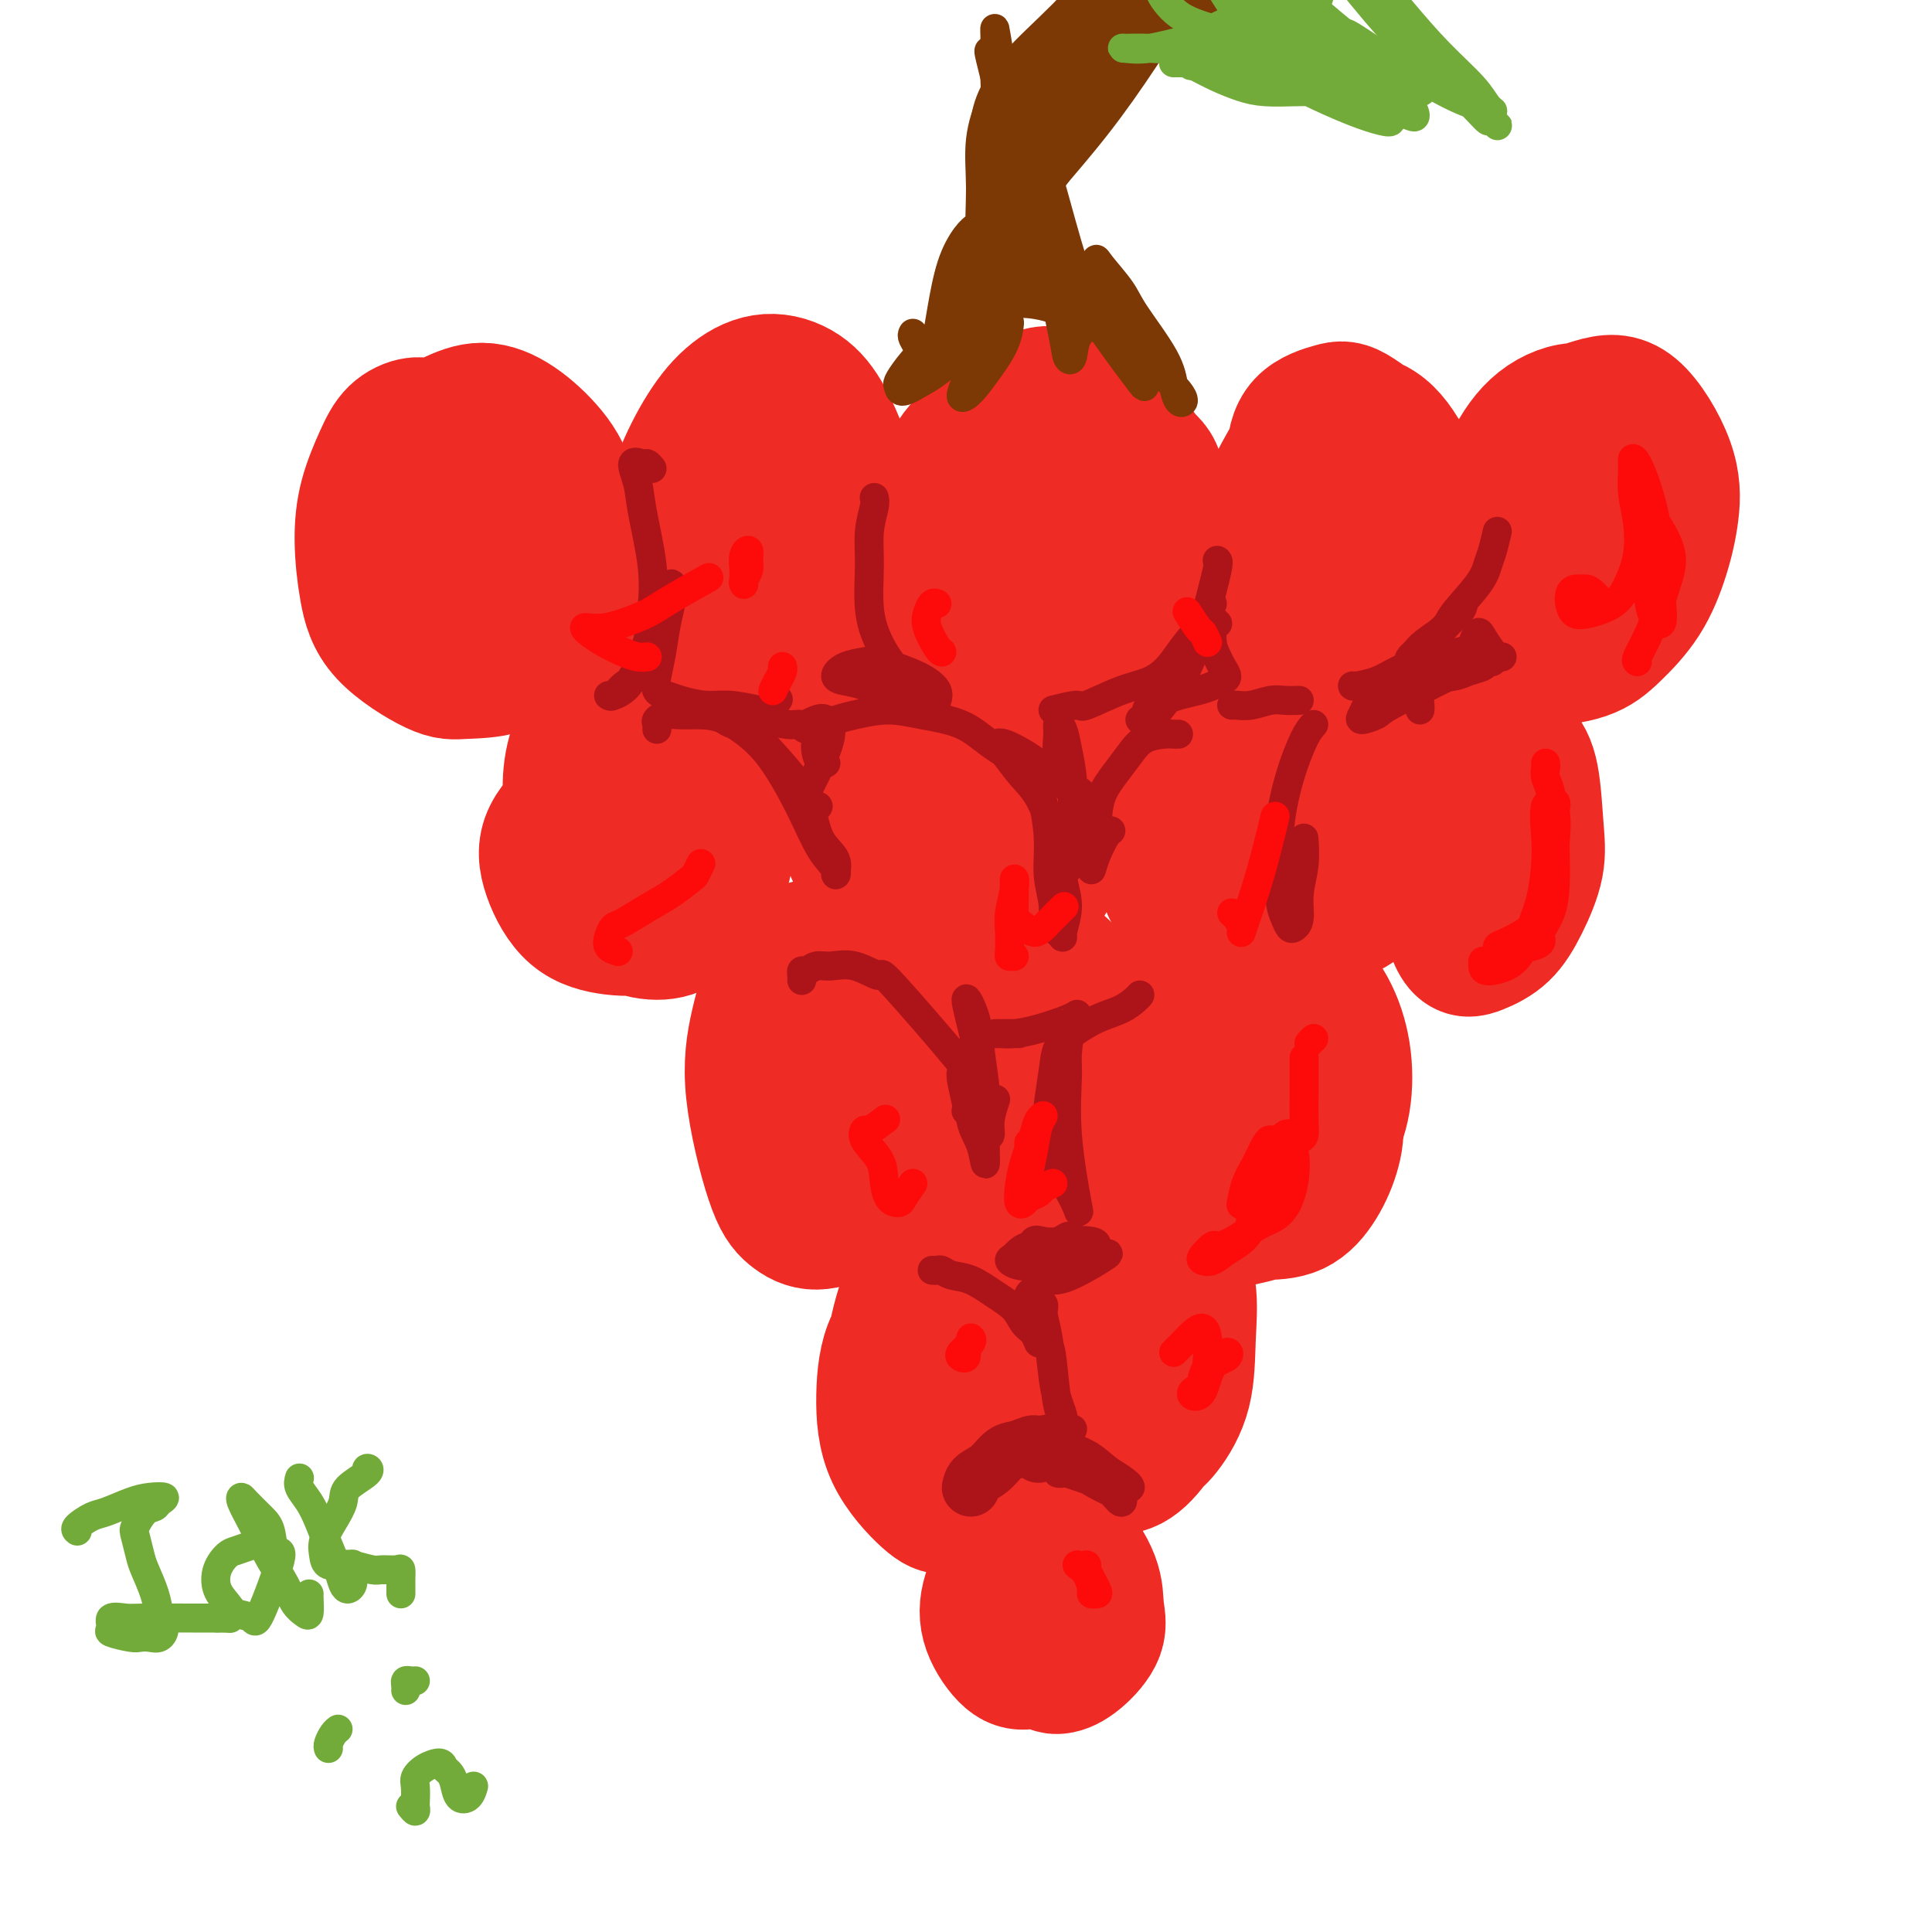<svg viewBox='0 0 400 400' version='1.1' xmlns='http://www.w3.org/2000/svg' xmlns:xlink='http://www.w3.org/1999/xlink'><g fill='none' stroke='#EE2B24' stroke-width='28' stroke-linecap='round' stroke-linejoin='round'><path d='M88,93c0.208,0.384 0.416,0.767 1,1c0.584,0.233 1.545,0.315 2,0c0.455,-0.315 0.404,-1.028 0,-2c-0.404,-0.972 -1.162,-2.202 -2,-3c-0.838,-0.798 -1.756,-1.162 -3,-1c-1.244,0.162 -2.815,0.851 -4,2c-1.185,1.149 -1.986,2.758 -3,5c-1.014,2.242 -2.242,5.116 -3,8c-0.758,2.884 -1.046,5.778 -1,9c0.046,3.222 0.425,6.772 1,10c0.575,3.228 1.345,6.135 4,9c2.655,2.865 7.196,5.689 10,7c2.804,1.311 3.870,1.107 6,1c2.130,-0.107 5.323,-0.119 8,-1c2.677,-0.881 4.837,-2.632 7,-5c2.163,-2.368 4.328,-5.355 6,-8c1.672,-2.645 2.851,-4.949 3,-9c0.149,-4.051 -0.733,-9.849 -2,-14c-1.267,-4.151 -2.920,-6.653 -5,-9c-2.080,-2.347 -4.589,-4.538 -7,-6c-2.411,-1.462 -4.726,-2.195 -7,-2c-2.274,0.195 -4.507,1.316 -6,2c-1.493,0.684 -2.247,0.929 -4,3c-1.753,2.071 -4.505,5.966 -6,9c-1.495,3.034 -1.732,5.205 -2,8c-0.268,2.795 -0.567,6.213 0,9c0.567,2.787 1.999,4.943 4,7c2.001,2.057 4.572,4.016 7,5c2.428,0.984 4.714,0.992 7,1'/><path d='M99,129c3.290,0.556 4.514,-1.055 6,-3c1.486,-1.945 3.235,-4.224 4,-7c0.765,-2.776 0.547,-6.050 0,-9c-0.547,-2.950 -1.421,-5.577 -3,-8c-1.579,-2.423 -3.862,-4.642 -6,-6c-2.138,-1.358 -4.129,-1.854 -6,-1c-1.871,0.854 -3.621,3.060 -4,5c-0.379,1.940 0.614,3.616 1,5c0.386,1.384 0.164,2.476 1,4c0.836,1.524 2.729,3.481 4,5c1.271,1.519 1.919,2.601 4,3c2.081,0.399 5.595,0.114 7,0c1.405,-0.114 0.703,-0.057 0,0'/><path d='M163,131c-1.360,0.049 -2.719,0.099 -4,0c-1.281,-0.099 -2.483,-0.346 -4,-1c-1.517,-0.654 -3.349,-1.716 -5,-3c-1.651,-1.284 -3.123,-2.790 -5,-6c-1.877,-3.210 -4.161,-8.122 -5,-12c-0.839,-3.878 -0.234,-6.720 1,-10c1.234,-3.280 3.099,-6.997 5,-10c1.901,-3.003 3.840,-5.291 6,-7c2.160,-1.709 4.542,-2.840 7,-3c2.458,-0.160 4.991,0.651 7,2c2.009,1.349 3.495,3.237 5,6c1.505,2.763 3.028,6.399 4,10c0.972,3.601 1.394,7.165 1,11c-0.394,3.835 -1.605,7.941 -3,11c-1.395,3.059 -2.975,5.070 -4,7c-1.025,1.930 -1.496,3.780 -3,5c-1.504,1.220 -4.042,1.810 -6,2c-1.958,0.190 -3.338,-0.021 -5,-1c-1.662,-0.979 -3.607,-2.727 -5,-4c-1.393,-1.273 -2.234,-2.071 -3,-5c-0.766,-2.929 -1.459,-7.990 -2,-12c-0.541,-4.010 -0.932,-6.968 0,-10c0.932,-3.032 3.185,-6.137 5,-8c1.815,-1.863 3.191,-2.482 5,-2c1.809,0.482 4.053,2.065 6,4c1.947,1.935 3.599,4.220 5,7c1.401,2.780 2.551,6.054 3,9c0.449,2.946 0.198,5.562 0,8c-0.198,2.438 -0.342,4.696 -1,6c-0.658,1.304 -1.829,1.652 -3,2'/><path d='M165,127c-1.373,2.826 -2.805,1.892 -4,1c-1.195,-0.892 -2.152,-1.742 -3,-3c-0.848,-1.258 -1.588,-2.925 -2,-5c-0.412,-2.075 -0.495,-4.559 0,-6c0.495,-1.441 1.570,-1.840 2,-2c0.430,-0.160 0.215,-0.080 0,0'/><path d='M218,127c-1.007,-1.002 -2.014,-2.003 -3,-3c-0.986,-0.997 -1.951,-1.989 -3,-4c-1.049,-2.011 -2.184,-5.041 -3,-8c-0.816,-2.959 -1.314,-5.849 -1,-9c0.314,-3.151 1.442,-6.564 3,-9c1.558,-2.436 3.548,-3.894 6,-5c2.452,-1.106 5.367,-1.861 8,-2c2.633,-0.139 4.984,0.338 7,2c2.016,1.662 3.695,4.510 5,6c1.305,1.490 2.234,1.622 3,6c0.766,4.378 1.367,13.000 1,18c-0.367,5.000 -1.704,6.377 -3,8c-1.296,1.623 -2.551,3.494 -4,5c-1.449,1.506 -3.091,2.649 -5,3c-1.909,0.351 -4.085,-0.089 -6,-1c-1.915,-0.911 -3.570,-2.293 -5,-4c-1.430,-1.707 -2.635,-3.738 -4,-7c-1.365,-3.262 -2.889,-7.755 -4,-12c-1.111,-4.245 -1.810,-8.244 -2,-12c-0.190,-3.756 0.127,-7.270 1,-10c0.873,-2.730 2.302,-4.675 4,-6c1.698,-1.325 3.666,-2.029 7,-1c3.334,1.029 8.035,3.790 11,7c2.965,3.210 4.193,6.870 5,10c0.807,3.130 1.191,5.730 1,9c-0.191,3.270 -0.958,7.210 -2,10c-1.042,2.790 -2.359,4.430 -4,6c-1.641,1.570 -3.605,3.070 -6,4c-2.395,0.930 -5.222,1.289 -8,1c-2.778,-0.289 -5.508,-1.225 -8,-3c-2.492,-1.775 -4.746,-4.387 -7,-7'/><path d='M202,119c-3.371,-3.356 -4.297,-6.744 -5,-10c-0.703,-3.256 -1.183,-6.378 -1,-9c0.183,-2.622 1.029,-4.744 3,-7c1.971,-2.256 5.067,-4.646 8,-6c2.933,-1.354 5.702,-1.670 8,-1c2.298,0.670 4.124,2.327 6,4c1.876,1.673 3.802,3.362 5,6c1.198,2.638 1.667,6.224 1,9c-0.667,2.776 -2.472,4.741 -4,7c-1.528,2.259 -2.780,4.814 -4,6c-1.220,1.186 -2.407,1.005 -4,1c-1.593,-0.005 -3.593,0.166 -5,-1c-1.407,-1.166 -2.221,-3.668 -3,-6c-0.779,-2.332 -1.524,-4.495 -2,-7c-0.476,-2.505 -0.684,-5.351 0,-8c0.684,-2.649 2.261,-5.102 4,-6c1.739,-0.898 3.641,-0.241 6,1c2.359,1.241 5.173,3.065 7,4c1.827,0.935 2.665,0.981 3,1c0.335,0.019 0.168,0.009 0,0'/><path d='M296,138c-1.660,-0.869 -3.319,-1.738 -5,-3c-1.681,-1.262 -3.383,-2.919 -5,-5c-1.617,-2.081 -3.149,-4.588 -5,-7c-1.851,-2.412 -4.021,-4.730 -6,-8c-1.979,-3.270 -3.767,-7.491 -5,-11c-1.233,-3.509 -1.911,-6.304 -2,-9c-0.089,-2.696 0.411,-5.293 2,-7c1.589,-1.707 4.267,-2.524 6,-3c1.733,-0.476 2.521,-0.610 5,1c2.479,1.610 6.650,4.963 9,8c2.350,3.037 2.881,5.757 3,10c0.119,4.243 -0.173,10.010 -1,14c-0.827,3.990 -2.188,6.202 -4,8c-1.812,1.798 -4.076,3.181 -6,4c-1.924,0.819 -3.510,1.072 -6,1c-2.490,-0.072 -5.884,-0.470 -8,-2c-2.116,-1.530 -2.953,-4.191 -4,-8c-1.047,-3.809 -2.305,-8.767 -2,-13c0.305,-4.233 2.172,-7.741 4,-11c1.828,-3.259 3.616,-6.270 6,-8c2.384,-1.730 5.362,-2.178 8,-2c2.638,0.178 4.934,0.983 7,3c2.066,2.017 3.900,5.245 5,8c1.100,2.755 1.466,5.037 1,9c-0.466,3.963 -1.766,9.606 -3,13c-1.234,3.394 -2.404,4.538 -4,6c-1.596,1.462 -3.618,3.243 -5,4c-1.382,0.757 -2.123,0.492 -3,0c-0.877,-0.492 -1.890,-1.209 -3,-3c-1.110,-1.791 -2.317,-4.654 -3,-8c-0.683,-3.346 -0.841,-7.173 -1,-11'/><path d='M271,108c-0.418,-4.628 0.537,-6.697 2,-9c1.463,-2.303 3.434,-4.840 5,-6c1.566,-1.160 2.728,-0.943 4,0c1.272,0.943 2.654,2.613 4,5c1.346,2.387 2.656,5.491 3,10c0.344,4.509 -0.277,10.424 -1,14c-0.723,3.576 -1.547,4.815 -3,6c-1.453,1.185 -3.533,2.317 -5,3c-1.467,0.683 -2.320,0.918 -4,0c-1.680,-0.918 -4.185,-2.989 -6,-5c-1.815,-2.011 -2.938,-3.961 -4,-7c-1.062,-3.039 -2.064,-7.168 -2,-10c0.064,-2.832 1.192,-4.367 3,-6c1.808,-1.633 4.294,-3.363 6,-4c1.706,-0.637 2.630,-0.182 3,0c0.370,0.182 0.185,0.091 0,0'/><path d='M329,130c-2.606,-1.100 -5.213,-2.200 -7,-3c-1.787,-0.800 -2.755,-1.301 -4,-3c-1.245,-1.699 -2.769,-4.595 -4,-8c-1.231,-3.405 -2.170,-7.320 -2,-11c0.170,-3.680 1.450,-7.124 3,-10c1.550,-2.876 3.369,-5.182 6,-7c2.631,-1.818 6.073,-3.148 9,-4c2.927,-0.852 5.338,-1.227 8,1c2.662,2.227 5.574,7.057 7,11c1.426,3.943 1.366,7.000 1,10c-0.366,3.000 -1.037,5.944 -2,9c-0.963,3.056 -2.219,6.223 -4,9c-1.781,2.777 -4.087,5.163 -6,7c-1.913,1.837 -3.432,3.125 -6,4c-2.568,0.875 -6.183,1.336 -8,1c-1.817,-0.336 -1.834,-1.468 -3,-3c-1.166,-1.532 -3.482,-3.464 -5,-8c-1.518,-4.536 -2.239,-11.677 -2,-17c0.239,-5.323 1.438,-8.829 3,-12c1.562,-3.171 3.488,-6.006 6,-8c2.512,-1.994 5.611,-3.148 8,-3c2.389,0.148 4.070,1.598 6,4c1.930,2.402 4.110,5.758 5,9c0.890,3.242 0.490,6.371 0,10c-0.490,3.629 -1.071,7.757 -2,11c-0.929,3.243 -2.208,5.601 -5,8c-2.792,2.399 -7.098,4.838 -10,6c-2.902,1.162 -4.401,1.046 -5,1c-0.599,-0.046 -0.300,-0.023 0,0'/><path d='M297,184c-1.169,-0.619 -2.337,-1.238 -3,-2c-0.663,-0.762 -0.819,-1.668 -1,-4c-0.181,-2.332 -0.386,-6.092 0,-9c0.386,-2.908 1.364,-4.965 3,-7c1.636,-2.035 3.930,-4.048 6,-6c2.070,-1.952 3.916,-3.842 6,-4c2.084,-0.158 4.406,1.415 6,3c1.594,1.585 2.458,3.183 3,6c0.542,2.817 0.760,6.852 1,10c0.240,3.148 0.501,5.408 0,8c-0.501,2.592 -1.762,5.516 -3,8c-1.238,2.484 -2.451,4.527 -4,6c-1.549,1.473 -3.434,2.375 -5,3c-1.566,0.625 -2.814,0.974 -4,-1c-1.186,-1.974 -2.310,-6.272 -3,-10c-0.690,-3.728 -0.946,-6.888 -1,-11c-0.054,-4.112 0.095,-9.176 1,-13c0.905,-3.824 2.567,-6.406 4,-8c1.433,-1.594 2.639,-2.198 4,-2c1.361,0.198 2.879,1.198 4,3c1.121,1.802 1.844,4.406 2,7c0.156,2.594 -0.257,5.179 -1,8c-0.743,2.821 -1.818,5.880 -3,8c-1.182,2.120 -2.472,3.302 -4,4c-1.528,0.698 -3.294,0.914 -4,1c-0.706,0.086 -0.353,0.043 0,0'/><path d='M285,181c-0.144,0.878 -0.288,1.756 -1,3c-0.712,1.244 -1.993,2.852 -4,4c-2.007,1.148 -4.742,1.834 -7,2c-2.258,0.166 -4.041,-0.189 -6,-1c-1.959,-0.811 -4.094,-2.079 -6,-4c-1.906,-1.921 -3.583,-4.496 -5,-8c-1.417,-3.504 -2.572,-7.937 -3,-12c-0.428,-4.063 -0.127,-7.756 1,-11c1.127,-3.244 3.081,-6.037 5,-8c1.919,-1.963 3.804,-3.094 6,-3c2.196,0.094 4.705,1.414 7,3c2.295,1.586 4.377,3.436 6,7c1.623,3.564 2.787,8.840 3,13c0.213,4.160 -0.523,7.205 -2,10c-1.477,2.795 -3.693,5.339 -6,8c-2.307,2.661 -4.704,5.437 -7,7c-2.296,1.563 -4.491,1.912 -7,2c-2.509,0.088 -5.332,-0.084 -8,-1c-2.668,-0.916 -5.182,-2.576 -7,-5c-1.818,-2.424 -2.939,-5.612 -4,-10c-1.061,-4.388 -2.062,-9.978 -2,-15c0.062,-5.022 1.186,-9.478 3,-13c1.814,-3.522 4.317,-6.111 7,-8c2.683,-1.889 5.545,-3.079 9,-2c3.455,1.079 7.504,4.427 10,8c2.496,3.573 3.440,7.370 4,11c0.560,3.630 0.736,7.094 0,11c-0.736,3.906 -2.383,8.253 -4,11c-1.617,2.747 -3.205,3.893 -5,5c-1.795,1.107 -3.799,2.173 -6,2c-2.201,-0.173 -4.601,-1.587 -7,-3'/><path d='M249,184c-2.167,-0.167 -1.083,-0.083 0,0'/><path d='M206,186c-1.038,0.034 -2.075,0.068 -3,0c-0.925,-0.068 -1.737,-0.238 -3,-1c-1.263,-0.762 -2.976,-2.117 -4,-4c-1.024,-1.883 -1.358,-4.294 -2,-8c-0.642,-3.706 -1.590,-8.708 -2,-12c-0.410,-3.292 -0.282,-4.876 1,-8c1.282,-3.124 3.717,-7.790 6,-10c2.283,-2.210 4.415,-1.965 7,-1c2.585,0.965 5.624,2.649 8,5c2.376,2.351 4.089,5.369 5,9c0.911,3.631 1.019,7.876 1,12c-0.019,4.124 -0.165,8.128 -2,12c-1.835,3.872 -5.359,7.614 -8,10c-2.641,2.386 -4.399,3.417 -7,4c-2.601,0.583 -6.043,0.718 -9,0c-2.957,-0.718 -5.427,-2.289 -8,-5c-2.573,-2.711 -5.248,-6.560 -7,-9c-1.752,-2.440 -2.583,-3.469 -4,-9c-1.417,-5.531 -3.422,-15.563 -3,-22c0.422,-6.437 3.271,-9.278 6,-12c2.729,-2.722 5.339,-5.324 9,-6c3.661,-0.676 8.375,0.576 12,1c3.625,0.424 6.162,0.020 8,8c1.838,7.980 2.979,24.343 0,33c-2.979,8.657 -10.077,9.609 -14,10c-3.923,0.391 -4.672,0.221 -7,-2c-2.328,-2.221 -6.237,-6.492 -8,-10c-1.763,-3.508 -1.382,-6.254 -1,-9'/><path d='M177,162c0.346,-2.356 1.711,-3.745 4,-4c2.289,-0.255 5.501,0.624 8,2c2.499,1.376 4.285,3.250 5,4c0.715,0.750 0.357,0.375 0,0'/><path d='M140,184c-0.061,-0.120 -0.123,-0.241 -1,-1c-0.877,-0.759 -2.570,-2.157 -4,-4c-1.430,-1.843 -2.596,-4.131 -4,-7c-1.404,-2.869 -3.046,-6.319 -4,-10c-0.954,-3.681 -1.221,-7.592 -1,-11c0.221,-3.408 0.929,-6.313 3,-9c2.071,-2.687 5.506,-5.157 8,-6c2.494,-0.843 4.049,-0.059 6,2c1.951,2.059 4.298,5.391 6,9c1.702,3.609 2.758,7.493 3,12c0.242,4.507 -0.330,9.636 -1,14c-0.670,4.364 -1.440,7.965 -3,11c-1.560,3.035 -3.912,5.506 -6,7c-2.088,1.494 -3.912,2.011 -6,2c-2.088,-0.011 -4.441,-0.552 -7,-2c-2.559,-1.448 -5.325,-3.805 -7,-7c-1.675,-3.195 -2.259,-7.229 -3,-12c-0.741,-4.771 -1.640,-10.281 0,-16c1.640,-5.719 5.818,-11.649 9,-15c3.182,-3.351 5.368,-4.123 8,-4c2.632,0.123 5.711,1.142 8,3c2.289,1.858 3.788,4.554 5,8c1.212,3.446 2.137,7.643 2,12c-0.137,4.357 -1.337,8.875 -3,13c-1.663,4.125 -3.790,7.856 -6,11c-2.210,3.144 -4.503,5.702 -7,7c-2.497,1.298 -5.200,1.337 -8,1c-2.800,-0.337 -5.699,-1.049 -8,-3c-2.301,-1.951 -4.004,-5.141 -5,-8c-0.996,-2.859 -1.285,-5.388 0,-8c1.285,-2.612 4.142,-5.306 7,-8'/><path d='M121,165c3.089,-1.022 7.311,0.422 9,1c1.689,0.578 0.844,0.289 0,0'/><path d='M162,242c-0.302,0.422 -0.604,0.844 -1,1c-0.396,0.156 -0.887,0.045 -1,0c-0.113,-0.045 0.152,-0.023 0,-1c-0.152,-0.977 -0.720,-2.953 -1,-4c-0.280,-1.047 -0.270,-1.165 1,-7c1.270,-5.835 3.801,-17.388 5,-22c1.199,-4.612 1.068,-2.285 2,-3c0.932,-0.715 2.929,-4.473 5,-6c2.071,-1.527 4.216,-0.825 6,1c1.784,1.825 3.207,4.771 4,8c0.793,3.229 0.954,6.741 1,12c0.046,5.259 -0.024,12.266 -1,17c-0.976,4.734 -2.857,7.194 -4,9c-1.143,1.806 -1.547,2.957 -3,4c-1.453,1.043 -3.954,1.978 -6,2c-2.046,0.022 -3.638,-0.871 -5,-2c-1.362,-1.129 -2.493,-2.496 -4,-7c-1.507,-4.504 -3.391,-12.146 -4,-18c-0.609,-5.854 0.058,-9.921 1,-14c0.942,-4.079 2.159,-8.172 4,-11c1.841,-2.828 4.305,-4.391 7,-5c2.695,-0.609 5.622,-0.263 8,1c2.378,1.263 4.207,3.442 6,7c1.793,3.558 3.548,8.494 4,13c0.452,4.506 -0.401,8.580 -1,11c-0.599,2.420 -0.946,3.184 -2,5c-1.054,1.816 -2.816,4.683 -5,6c-2.184,1.317 -4.792,1.085 -7,1c-2.208,-0.085 -4.018,-0.023 -6,-2c-1.982,-1.977 -4.138,-5.993 -5,-9c-0.862,-3.007 -0.431,-5.003 0,-7'/><path d='M160,222c0.333,-4.489 3.667,-7.711 5,-9c1.333,-1.289 0.667,-0.644 0,0'/><path d='M209,250c0.061,0.065 0.122,0.130 -1,0c-1.122,-0.130 -3.427,-0.455 -5,-1c-1.573,-0.545 -2.414,-1.311 -4,-3c-1.586,-1.689 -3.917,-4.301 -5,-8c-1.083,-3.699 -0.918,-8.485 -1,-12c-0.082,-3.515 -0.410,-5.760 2,-10c2.410,-4.240 7.558,-10.473 12,-12c4.442,-1.527 8.178,1.654 10,4c1.822,2.346 1.732,3.857 3,6c1.268,2.143 3.896,4.919 5,9c1.104,4.081 0.683,9.466 0,13c-0.683,3.534 -1.629,5.216 -3,7c-1.371,1.784 -3.169,3.671 -5,5c-1.831,1.329 -3.696,2.100 -6,2c-2.304,-0.100 -5.047,-1.073 -7,-2c-1.953,-0.927 -3.116,-1.810 -5,-6c-1.884,-4.190 -4.488,-11.689 -5,-17c-0.512,-5.311 1.067,-8.434 3,-12c1.933,-3.566 4.220,-7.576 6,-10c1.780,-2.424 3.052,-3.264 5,-4c1.948,-0.736 4.571,-1.369 7,-1c2.429,0.369 4.664,1.740 7,5c2.336,3.260 4.773,8.411 6,13c1.227,4.589 1.245,8.618 1,12c-0.245,3.382 -0.754,6.117 -2,9c-1.246,2.883 -3.230,5.915 -5,8c-1.770,2.085 -3.325,3.225 -5,4c-1.675,0.775 -3.470,1.187 -6,0c-2.530,-1.187 -5.797,-3.973 -8,-7c-2.203,-3.027 -3.344,-6.293 -4,-10c-0.656,-3.707 -0.828,-7.853 -1,-12'/><path d='M198,220c-0.362,-4.807 1.233,-5.825 3,-7c1.767,-1.175 3.707,-2.509 6,-3c2.293,-0.491 4.941,-0.140 6,0c1.059,0.140 0.530,0.070 0,0'/><path d='M257,251c-0.822,-0.436 -1.644,-0.871 -3,-2c-1.356,-1.129 -3.246,-2.951 -5,-5c-1.754,-2.049 -3.373,-4.326 -5,-7c-1.627,-2.674 -3.263,-5.744 -4,-9c-0.737,-3.256 -0.574,-6.699 0,-10c0.574,-3.301 1.560,-6.459 4,-9c2.440,-2.541 6.334,-4.464 9,-5c2.666,-0.536 4.105,0.314 6,2c1.895,1.686 4.248,4.206 6,7c1.752,2.794 2.905,5.861 4,10c1.095,4.139 2.133,9.349 2,13c-0.133,3.651 -1.438,5.744 -3,8c-1.562,2.256 -3.382,4.676 -5,6c-1.618,1.324 -3.036,1.552 -5,2c-1.964,0.448 -4.474,1.115 -7,1c-2.526,-0.115 -5.066,-1.011 -7,-4c-1.934,-2.989 -3.261,-8.071 -4,-13c-0.739,-4.929 -0.892,-9.707 0,-14c0.892,-4.293 2.827,-8.103 5,-11c2.173,-2.897 4.583,-4.882 7,-6c2.417,-1.118 4.842,-1.369 7,-1c2.158,0.369 4.049,1.356 6,4c1.951,2.644 3.963,6.943 6,11c2.037,4.057 4.098,7.872 5,11c0.902,3.128 0.644,5.570 0,8c-0.644,2.430 -1.674,4.847 -3,7c-1.326,2.153 -2.949,4.041 -5,5c-2.051,0.959 -4.529,0.989 -7,1c-2.471,0.011 -4.934,0.003 -7,-1c-2.066,-1.003 -3.733,-3.001 -5,-6c-1.267,-2.999 -2.133,-7.000 -3,-11'/><path d='M246,233c-1.295,-4.999 -0.531,-8.998 1,-13c1.531,-4.002 3.829,-8.007 6,-11c2.171,-2.993 4.216,-4.975 7,-6c2.784,-1.025 6.308,-1.093 9,0c2.692,1.093 4.553,3.349 6,6c1.447,2.651 2.479,5.699 3,9c0.521,3.301 0.531,6.856 0,10c-0.531,3.144 -1.601,5.878 -3,8c-1.399,2.122 -3.126,3.632 -5,5c-1.874,1.368 -3.894,2.593 -6,3c-2.106,0.407 -4.296,-0.004 -6,-1c-1.704,-0.996 -2.922,-2.577 -4,-5c-1.078,-2.423 -2.017,-5.687 -2,-10c0.017,-4.313 0.991,-9.674 2,-14c1.009,-4.326 2.055,-7.617 4,-10c1.945,-2.383 4.789,-3.857 7,-4c2.211,-0.143 3.788,1.045 5,3c1.212,1.955 2.061,4.678 3,8c0.939,3.322 1.970,7.242 2,11c0.030,3.758 -0.942,7.353 -2,10c-1.058,2.647 -2.203,4.345 -3,6c-0.797,1.655 -1.244,3.268 -2,4c-0.756,0.732 -1.819,0.582 -3,0c-1.181,-0.582 -2.480,-1.595 -3,-2c-0.520,-0.405 -0.260,-0.203 0,0'/><path d='M238,297c-0.929,0.238 -1.857,0.476 -3,0c-1.143,-0.476 -2.499,-1.666 -4,-3c-1.501,-1.334 -3.146,-2.813 -5,-5c-1.854,-2.187 -3.915,-5.083 -5,-8c-1.085,-2.917 -1.193,-5.857 -1,-9c0.193,-3.143 0.686,-6.491 3,-10c2.314,-3.509 6.450,-7.179 9,-9c2.550,-1.821 3.516,-1.791 5,-1c1.484,0.791 3.486,2.345 5,5c1.514,2.655 2.539,6.410 3,10c0.461,3.590 0.359,7.014 0,11c-0.359,3.986 -0.974,8.533 -2,12c-1.026,3.467 -2.464,5.854 -4,8c-1.536,2.146 -3.169,4.050 -5,5c-1.831,0.950 -3.859,0.945 -6,0c-2.141,-0.945 -4.397,-2.832 -6,-5c-1.603,-2.168 -2.555,-4.619 -3,-10c-0.445,-5.381 -0.384,-13.693 1,-19c1.384,-5.307 4.091,-7.610 6,-10c1.909,-2.390 3.019,-4.868 5,-6c1.981,-1.132 4.831,-0.918 7,0c2.169,0.918 3.655,2.539 5,5c1.345,2.461 2.549,5.763 3,9c0.451,3.237 0.148,6.408 0,10c-0.148,3.592 -0.142,7.603 -1,11c-0.858,3.397 -2.581,6.179 -4,8c-1.419,1.821 -2.536,2.683 -4,3c-1.464,0.317 -3.275,0.091 -4,0c-0.725,-0.091 -0.362,-0.045 0,0'/><path d='M204,291c0.511,1.637 1.022,3.275 1,5c-0.022,1.725 -0.577,3.539 -2,5c-1.423,1.461 -3.714,2.570 -5,3c-1.286,0.430 -1.566,0.180 -3,0c-1.434,-0.180 -4.021,-0.290 -6,-2c-1.979,-1.710 -3.351,-5.022 -4,-9c-0.649,-3.978 -0.577,-8.624 0,-13c0.577,-4.376 1.657,-8.484 3,-12c1.343,-3.516 2.950,-6.441 5,-8c2.050,-1.559 4.545,-1.753 7,-1c2.455,0.753 4.872,2.454 7,7c2.128,4.546 3.969,11.936 5,15c1.031,3.064 1.252,1.801 1,5c-0.252,3.199 -0.978,10.861 -3,16c-2.022,5.139 -5.341,7.755 -8,9c-2.659,1.245 -4.657,1.118 -6,1c-1.343,-0.118 -2.030,-0.228 -4,-2c-1.970,-1.772 -5.224,-5.205 -7,-9c-1.776,-3.795 -2.073,-7.953 -2,-12c0.073,-4.047 0.517,-7.985 2,-11c1.483,-3.015 4.005,-5.107 7,-6c2.995,-0.893 6.463,-0.586 9,0c2.537,0.586 4.144,1.450 6,4c1.856,2.550 3.961,6.787 5,10c1.039,3.213 1.010,5.404 1,7c-0.010,1.596 -0.003,2.599 0,3c0.003,0.401 0.001,0.201 0,0'/><path d='M217,342c0.363,0.316 0.725,0.633 0,1c-0.725,0.367 -2.538,0.786 -4,1c-1.462,0.214 -2.574,0.223 -4,-1c-1.426,-1.223 -3.167,-3.678 -4,-6c-0.833,-2.322 -0.759,-4.510 0,-7c0.759,-2.490 2.203,-5.283 4,-7c1.797,-1.717 3.949,-2.358 6,-3c2.051,-0.642 4.002,-1.283 6,0c1.998,1.283 4.043,4.492 5,7c0.957,2.508 0.826,4.316 1,6c0.174,1.684 0.652,3.243 0,5c-0.652,1.757 -2.435,3.713 -4,5c-1.565,1.287 -2.912,1.905 -4,2c-1.088,0.095 -1.918,-0.335 -3,-3c-1.082,-2.665 -2.417,-7.566 -3,-11c-0.583,-3.434 -0.415,-5.401 0,-7c0.415,-1.599 1.078,-2.830 2,-3c0.922,-0.170 2.103,0.723 3,2c0.897,1.277 1.508,2.940 2,4c0.492,1.060 0.863,1.516 1,3c0.137,1.484 0.039,3.995 0,5c-0.039,1.005 -0.020,0.502 0,0'/></g>
<g fill='none' stroke='#AD1419' stroke-width='12' stroke-linecap='round' stroke-linejoin='round'><path d='M201,308c0.155,-0.704 0.311,-1.409 1,-2c0.689,-0.591 1.912,-1.070 3,-2c1.088,-0.930 2.043,-2.312 3,-3c0.957,-0.688 1.917,-0.682 3,-1c1.083,-0.318 2.290,-0.962 3,-1c0.710,-0.038 0.922,0.528 1,1c0.078,0.472 0.022,0.849 0,1c-0.022,0.151 -0.011,0.075 0,0'/></g>
<g fill='none' stroke='#AD1419' stroke-width='6' stroke-linecap='round' stroke-linejoin='round'><path d='M219,305c0.184,0.049 0.368,0.098 1,0c0.632,-0.098 1.713,-0.344 3,0c1.287,0.344 2.779,1.278 4,2c1.221,0.722 2.172,1.232 3,2c0.828,0.768 1.532,1.795 2,2c0.468,0.205 0.700,-0.410 0,-1c-0.700,-0.590 -2.332,-1.154 -4,-2c-1.668,-0.846 -3.372,-1.976 -5,-3c-1.628,-1.024 -3.181,-1.944 -4,-3c-0.819,-1.056 -0.904,-2.249 -1,-3c-0.096,-0.751 -0.203,-1.061 0,-1c0.203,0.061 0.716,0.493 2,1c1.284,0.507 3.341,1.089 5,2c1.659,0.911 2.922,2.151 4,3c1.078,0.849 1.972,1.307 3,2c1.028,0.693 2.189,1.621 2,2c-0.189,0.379 -1.727,0.207 -3,0c-1.273,-0.207 -2.279,-0.451 -4,-1c-1.721,-0.549 -4.155,-1.404 -6,-2c-1.845,-0.596 -3.101,-0.931 -5,-2c-1.899,-1.069 -4.439,-2.870 -5,-4c-0.561,-1.130 0.859,-1.588 2,-2c1.141,-0.412 2.005,-0.776 3,-1c0.995,-0.224 2.122,-0.307 3,0c0.878,0.307 1.505,1.006 2,1c0.495,-0.006 0.856,-0.716 1,-1c0.144,-0.284 0.072,-0.142 0,0'/><path d='M193,263c0.346,0.027 0.693,0.055 1,0c0.307,-0.055 0.575,-0.192 1,0c0.425,0.192 1.006,0.713 2,1c0.994,0.287 2.403,0.341 4,1c1.597,0.659 3.384,1.922 5,3c1.616,1.078 3.060,1.971 4,3c0.940,1.029 1.377,2.193 2,3c0.623,0.807 1.433,1.257 2,2c0.567,0.743 0.891,1.780 1,2c0.109,0.220 0.004,-0.379 0,-1c-0.004,-0.621 0.093,-1.266 0,-2c-0.093,-0.734 -0.375,-1.557 0,-1c0.375,0.557 1.407,2.493 2,4c0.593,1.507 0.748,2.584 1,5c0.252,2.416 0.600,6.170 1,8c0.400,1.830 0.850,1.736 1,2c0.150,0.264 -0.001,0.886 0,1c0.001,0.114 0.154,-0.280 0,-1c-0.154,-0.720 -0.614,-1.765 -1,-3c-0.386,-1.235 -0.698,-2.660 -1,-5c-0.302,-2.340 -0.594,-5.596 -1,-8c-0.406,-2.404 -0.926,-3.955 -1,-5c-0.074,-1.045 0.297,-1.582 0,-2c-0.297,-0.418 -1.262,-0.717 -2,-1c-0.738,-0.283 -1.249,-0.550 -1,-1c0.249,-0.450 1.259,-1.083 2,-2c0.741,-0.917 1.212,-2.119 2,-3c0.788,-0.881 1.894,-1.440 3,-2'/><path d='M220,261c1.419,-1.660 1.968,-1.811 3,-2c1.032,-0.189 2.548,-0.415 3,0c0.452,0.415 -0.158,1.470 -1,2c-0.842,0.530 -1.915,0.533 -3,1c-1.085,0.467 -2.181,1.396 -3,2c-0.819,0.604 -1.362,0.883 -1,1c0.362,0.117 1.630,0.073 4,-1c2.370,-1.073 5.841,-3.176 7,-4c1.159,-0.824 0.005,-0.368 -2,0c-2.005,0.368 -4.861,0.647 -7,1c-2.139,0.353 -3.561,0.780 -5,1c-1.439,0.220 -2.894,0.232 -4,0c-1.106,-0.232 -1.863,-0.707 -2,-1c-0.137,-0.293 0.345,-0.405 1,-1c0.655,-0.595 1.482,-1.673 3,-2c1.518,-0.327 3.726,0.097 5,0c1.274,-0.097 1.615,-0.716 3,-1c1.385,-0.284 3.816,-0.234 5,0c1.184,0.234 1.121,0.651 1,1c-0.121,0.349 -0.302,0.630 -1,1c-0.698,0.370 -1.915,0.829 -3,1c-1.085,0.171 -2.039,0.054 -3,0c-0.961,-0.054 -1.928,-0.045 -3,0c-1.072,0.045 -2.250,0.128 -3,0c-0.750,-0.128 -1.071,-0.465 -1,-1c0.071,-0.535 0.536,-1.267 1,-2'/><path d='M214,257c0.299,-0.480 1.047,-0.181 2,0c0.953,0.181 2.111,0.244 3,0c0.889,-0.244 1.509,-0.797 2,-1c0.491,-0.203 0.855,-0.058 1,0c0.145,0.058 0.073,0.029 0,0'/><path d='M166,203c0.019,-0.301 0.037,-0.602 0,-1c-0.037,-0.398 -0.130,-0.894 0,-1c0.130,-0.106 0.481,0.177 1,0c0.519,-0.177 1.205,-0.815 2,-1c0.795,-0.185 1.697,0.082 3,0c1.303,-0.082 3.006,-0.515 5,0c1.994,0.515 4.279,1.976 5,2c0.721,0.024 -0.122,-1.391 3,2c3.122,3.391 10.210,11.588 13,15c2.790,3.412 1.284,2.038 1,3c-0.284,0.962 0.654,4.259 1,6c0.346,1.741 0.099,1.926 0,2c-0.099,0.074 -0.049,0.037 0,0'/><path d='M199,218c-0.097,0.605 -0.194,1.210 0,2c0.194,0.790 0.679,1.765 1,4c0.321,2.235 0.479,5.729 1,8c0.521,2.271 1.404,3.320 2,5c0.596,1.680 0.905,3.993 1,4c0.095,0.007 -0.022,-2.290 0,-4c0.022,-1.710 0.185,-2.833 0,-5c-0.185,-2.167 -0.716,-5.377 -1,-8c-0.284,-2.623 -0.321,-4.659 -1,-8c-0.679,-3.341 -2.000,-7.989 -2,-9c-0.000,-1.011 1.319,1.613 2,4c0.681,2.387 0.722,4.536 1,7c0.278,2.464 0.791,5.241 1,8c0.209,2.759 0.112,5.499 0,7c-0.112,1.501 -0.240,1.764 0,2c0.240,0.236 0.848,0.445 1,0c0.152,-0.445 -0.151,-1.543 0,-3c0.151,-1.457 0.758,-3.273 1,-4c0.242,-0.727 0.121,-0.363 0,0'/><path d='M236,206c-0.200,0.237 -0.400,0.474 -1,1c-0.600,0.526 -1.599,1.341 -3,2c-1.401,0.659 -3.202,1.162 -5,2c-1.798,0.838 -3.593,2.012 -5,3c-1.407,0.988 -2.426,1.789 -3,3c-0.574,1.211 -0.701,2.830 -1,5c-0.299,2.170 -0.768,4.891 -1,7c-0.232,2.109 -0.227,3.608 0,5c0.227,1.392 0.676,2.678 1,4c0.324,1.322 0.524,2.681 1,4c0.476,1.319 1.228,2.600 2,4c0.772,1.400 1.565,2.919 2,4c0.435,1.081 0.511,1.723 0,-1c-0.511,-2.723 -1.611,-8.811 -2,-14c-0.389,-5.189 -0.068,-9.479 0,-12c0.068,-2.521 -0.115,-3.271 0,-5c0.115,-1.729 0.530,-4.435 1,-6c0.470,-1.565 0.995,-1.989 1,-2c0.005,-0.011 -0.510,0.389 -2,1c-1.490,0.611 -3.953,1.432 -6,2c-2.047,0.568 -3.677,0.884 -5,1c-1.323,0.116 -2.341,0.031 -3,0c-0.659,-0.031 -0.961,-0.008 -1,0c-0.039,0.008 0.185,0.002 1,0c0.815,-0.002 2.219,-0.001 3,0c0.781,0.001 0.937,0.000 1,0c0.063,-0.000 0.031,-0.000 0,0'/><path d='M136,151c0.043,-0.340 0.086,-0.680 0,-1c-0.086,-0.320 -0.300,-0.621 0,-1c0.300,-0.379 1.115,-0.837 2,-1c0.885,-0.163 1.842,-0.032 3,0c1.158,0.032 2.518,-0.035 4,0c1.482,0.035 3.085,0.172 5,1c1.915,0.828 4.143,2.347 6,4c1.857,1.653 3.344,3.440 5,6c1.656,2.560 3.480,5.893 5,9c1.520,3.107 2.737,5.989 4,8c1.263,2.011 2.571,3.152 3,4c0.429,0.848 -0.022,1.404 0,1c0.022,-0.404 0.517,-1.768 0,-3c-0.517,-1.232 -2.046,-2.330 -3,-4c-0.954,-1.670 -1.333,-3.910 -2,-6c-0.667,-2.090 -1.623,-4.028 -3,-6c-1.377,-1.972 -3.174,-3.978 -5,-6c-1.826,-2.022 -3.681,-4.059 -5,-5c-1.319,-0.941 -2.102,-0.784 -3,-1c-0.898,-0.216 -1.912,-0.805 -2,-1c-0.088,-0.195 0.749,0.004 2,0c1.251,-0.004 2.915,-0.211 5,0c2.085,0.211 4.590,0.840 6,1c1.410,0.160 1.726,-0.149 3,0c1.274,0.149 3.507,0.757 4,1c0.493,0.243 -0.753,0.122 -2,0'/><path d='M168,151c2.274,0.201 -0.041,0.204 -1,0c-0.959,-0.204 -0.563,-0.615 0,-1c0.563,-0.385 1.294,-0.742 2,-1c0.706,-0.258 1.388,-0.415 2,0c0.612,0.415 1.156,1.404 1,3c-0.156,1.596 -1.011,3.801 -2,6c-0.989,2.199 -2.110,4.394 -3,6c-0.890,1.606 -1.547,2.625 -1,3c0.547,0.375 2.299,0.107 3,0c0.701,-0.107 0.350,-0.054 0,0'/><path d='M171,158c-0.316,0.156 -0.632,0.312 -1,0c-0.368,-0.312 -0.789,-1.093 -1,-2c-0.211,-0.907 -0.213,-1.939 0,-3c0.213,-1.061 0.639,-2.150 2,-3c1.361,-0.850 3.657,-1.459 6,-2c2.343,-0.541 4.734,-1.012 7,-1c2.266,0.012 4.406,0.507 7,1c2.594,0.493 5.641,0.982 8,2c2.359,1.018 4.028,2.563 6,4c1.972,1.437 4.245,2.764 6,4c1.755,1.236 2.991,2.379 4,5c1.009,2.621 1.790,6.719 2,10c0.210,3.281 -0.150,5.744 0,8c0.150,2.256 0.809,4.303 1,6c0.191,1.697 -0.088,3.042 0,4c0.088,0.958 0.543,1.527 1,2c0.457,0.473 0.916,0.850 1,1c0.084,0.150 -0.206,0.074 0,-1c0.206,-1.074 0.909,-3.146 1,-5c0.091,-1.854 -0.430,-3.492 -1,-6c-0.570,-2.508 -1.191,-5.888 -2,-9c-0.809,-3.112 -1.808,-5.958 -3,-8c-1.192,-2.042 -2.578,-3.281 -4,-5c-1.422,-1.719 -2.879,-3.918 -4,-5c-1.121,-1.082 -1.906,-1.046 -2,-1c-0.094,0.046 0.502,0.102 1,0c0.498,-0.102 0.899,-0.362 2,0c1.101,0.362 2.903,1.344 4,2c1.097,0.656 1.488,0.984 3,2c1.512,1.016 4.146,2.719 6,4c1.854,1.281 2.927,2.141 4,3'/><path d='M225,165c2.882,1.823 1.088,1.379 0,1c-1.088,-0.379 -1.469,-0.694 -2,-1c-0.531,-0.306 -1.211,-0.603 -2,-2c-0.789,-1.397 -1.687,-3.895 -2,-6c-0.313,-2.105 -0.042,-3.818 0,-5c0.042,-1.182 -0.146,-1.835 0,-2c0.146,-0.165 0.627,0.157 1,1c0.373,0.843 0.637,2.207 1,4c0.363,1.793 0.826,4.015 1,6c0.174,1.985 0.061,3.734 0,6c-0.061,2.266 -0.068,5.051 0,7c0.068,1.949 0.211,3.063 0,4c-0.211,0.937 -0.774,1.696 -1,2c-0.226,0.304 -0.113,0.152 0,0'/><path d='M244,152c-0.298,0.013 -0.596,0.025 -1,0c-0.404,-0.025 -0.914,-0.088 -2,0c-1.086,0.088 -2.749,0.325 -4,1c-1.251,0.675 -2.090,1.787 -3,3c-0.910,1.213 -1.890,2.527 -3,4c-1.110,1.473 -2.351,3.104 -3,5c-0.649,1.896 -0.708,4.056 -1,6c-0.292,1.944 -0.818,3.674 -1,5c-0.182,1.326 -0.021,2.250 0,3c0.021,0.750 -0.099,1.325 0,1c0.099,-0.325 0.418,-1.551 1,-3c0.582,-1.449 1.426,-3.121 2,-4c0.574,-0.879 0.878,-0.965 1,-1c0.122,-0.035 0.061,-0.017 0,0'/><path d='M272,150c-0.567,0.614 -1.133,1.227 -2,3c-0.867,1.773 -2.033,4.705 -3,8c-0.967,3.295 -1.734,6.953 -2,10c-0.266,3.047 -0.030,5.483 0,8c0.030,2.517 -0.146,5.116 0,7c0.146,1.884 0.612,3.055 1,4c0.388,0.945 0.696,1.665 1,2c0.304,0.335 0.603,0.285 1,0c0.397,-0.285 0.891,-0.806 1,-2c0.109,-1.194 -0.167,-3.062 0,-5c0.167,-1.938 0.776,-3.945 1,-6c0.224,-2.055 0.064,-4.159 0,-5c-0.064,-0.841 -0.032,-0.421 0,0'/><path d='M269,145c-1.027,0.030 -2.055,0.061 -3,0c-0.945,-0.061 -1.809,-0.212 -3,0c-1.191,0.212 -2.711,0.789 -4,1c-1.289,0.211 -2.347,0.057 -3,0c-0.653,-0.057 -0.901,-0.016 -1,0c-0.099,0.016 -0.050,0.008 0,0'/><path d='M220,153c0.000,0.000 0.100,0.100 0.1,0.1'/><path d='M135,97c-0.377,-0.447 -0.754,-0.895 -1,-1c-0.246,-0.105 -0.360,0.132 -1,0c-0.640,-0.132 -1.807,-0.631 -2,0c-0.193,0.631 0.587,2.394 1,4c0.413,1.606 0.458,3.055 1,6c0.542,2.945 1.580,7.387 2,11c0.420,3.613 0.222,6.398 0,9c-0.222,2.602 -0.466,5.022 -1,7c-0.534,1.978 -1.356,3.513 -2,5c-0.644,1.487 -1.109,2.927 -2,4c-0.891,1.073 -2.209,1.778 -3,2c-0.791,0.222 -1.054,-0.038 -1,0c0.054,0.038 0.426,0.373 1,0c0.574,-0.373 1.349,-1.455 2,-2c0.651,-0.545 1.180,-0.555 2,-2c0.820,-1.445 1.933,-4.327 3,-7c1.067,-2.673 2.087,-5.137 3,-7c0.913,-1.863 1.720,-3.126 2,-4c0.280,-0.874 0.033,-1.360 0,-1c-0.033,0.360 0.147,1.567 0,3c-0.147,1.433 -0.622,3.091 -1,5c-0.378,1.909 -0.658,4.069 -1,6c-0.342,1.931 -0.746,3.632 -1,5c-0.254,1.368 -0.359,2.404 0,3c0.359,0.596 1.182,0.751 2,1c0.818,0.249 1.632,0.593 3,1c1.368,0.407 3.291,0.879 5,1c1.709,0.121 3.202,-0.108 5,0c1.798,0.108 3.899,0.554 6,1'/><path d='M157,147c3.869,0.738 3.042,0.583 3,0c-0.042,-0.583 0.702,-1.595 1,-2c0.298,-0.405 0.149,-0.202 0,0'/><path d='M181,103c0.116,0.431 0.232,0.862 0,2c-0.232,1.138 -0.813,2.983 -1,5c-0.187,2.017 0.019,4.205 0,7c-0.019,2.795 -0.265,6.197 0,9c0.265,2.803 1.039,5.008 2,7c0.961,1.992 2.109,3.771 4,6c1.891,2.229 4.525,4.907 6,6c1.475,1.093 1.790,0.601 2,0c0.210,-0.601 0.315,-1.310 0,-2c-0.315,-0.690 -1.050,-1.360 -2,-2c-0.950,-0.640 -2.116,-1.251 -4,-2c-1.884,-0.749 -4.486,-1.637 -6,-2c-1.514,-0.363 -1.941,-0.201 -3,0c-1.059,0.201 -2.752,0.439 -4,1c-1.248,0.561 -2.052,1.443 -2,2c0.052,0.557 0.960,0.790 2,1c1.040,0.210 2.211,0.399 4,1c1.789,0.601 4.197,1.615 6,2c1.803,0.385 3.000,0.142 4,0c1.000,-0.142 1.801,-0.181 2,0c0.199,0.181 -0.206,0.582 -1,1c-0.794,0.418 -1.977,0.852 -3,1c-1.023,0.148 -1.885,0.009 -3,0c-1.115,-0.009 -2.485,0.111 -3,0c-0.515,-0.111 -0.177,-0.453 0,-1c0.177,-0.547 0.193,-1.299 1,-2c0.807,-0.701 2.403,-1.350 4,-2'/><path d='M186,141c0.833,-0.833 0.417,-0.417 0,0'/><path d='M218,147c2.058,-0.502 4.115,-1.004 5,-1c0.885,0.004 0.596,0.515 2,0c1.404,-0.515 4.501,-2.054 7,-3c2.499,-0.946 4.399,-1.297 6,-2c1.601,-0.703 2.902,-1.758 4,-3c1.098,-1.242 1.993,-2.673 3,-4c1.007,-1.327 2.126,-2.552 3,-4c0.874,-1.448 1.505,-3.121 2,-4c0.495,-0.879 0.856,-0.966 1,-1c0.144,-0.034 0.072,-0.017 0,0'/><path d='M252,116c0.187,0.099 0.375,0.198 0,2c-0.375,1.802 -1.312,5.306 -2,8c-0.688,2.694 -1.128,4.577 -2,7c-0.872,2.423 -2.175,5.386 -3,7c-0.825,1.614 -1.170,1.881 -2,3c-0.830,1.119 -2.144,3.092 -3,4c-0.856,0.908 -1.253,0.752 -2,1c-0.747,0.248 -1.842,0.901 -2,1c-0.158,0.099 0.622,-0.355 1,-1c0.378,-0.645 0.356,-1.482 1,-2c0.644,-0.518 1.955,-0.716 3,-1c1.045,-0.284 1.826,-0.653 3,-1c1.174,-0.347 2.742,-0.674 4,-1c1.258,-0.326 2.205,-0.653 3,-1c0.795,-0.347 1.439,-0.713 2,-1c0.561,-0.287 1.040,-0.493 1,-1c-0.040,-0.507 -0.600,-1.314 -1,-2c-0.400,-0.686 -0.639,-1.252 -1,-2c-0.361,-0.748 -0.843,-1.678 -1,-3c-0.157,-1.322 0.009,-3.035 0,-4c-0.009,-0.965 -0.195,-1.183 0,-1c0.195,0.183 0.770,0.767 1,1c0.230,0.233 0.115,0.117 0,0'/><path d='M280,142c0.057,0.068 0.114,0.136 1,0c0.886,-0.136 2.602,-0.477 4,-1c1.398,-0.523 2.480,-1.230 4,-2c1.520,-0.770 3.479,-1.604 5,-3c1.521,-1.396 2.604,-3.354 4,-5c1.396,-1.646 3.107,-2.982 4,-4c0.893,-1.018 0.970,-1.720 1,-2c0.030,-0.280 0.015,-0.140 0,0'/><path d='M310,110c-0.332,1.429 -0.663,2.857 -1,4c-0.337,1.143 -0.678,2.000 -1,3c-0.322,1.000 -0.625,2.141 -2,4c-1.375,1.859 -3.822,4.434 -5,6c-1.178,1.566 -1.089,2.122 -2,3c-0.911,0.878 -2.823,2.077 -4,3c-1.177,0.923 -1.617,1.570 -2,2c-0.383,0.430 -0.707,0.644 -1,1c-0.293,0.356 -0.554,0.856 0,1c0.554,0.144 1.925,-0.066 3,0c1.075,0.066 1.855,0.410 3,0c1.145,-0.410 2.654,-1.572 4,-2c1.346,-0.428 2.527,-0.122 3,0c0.473,0.122 0.236,0.061 0,0'/><path d='M308,135c0.395,0.303 0.789,0.606 1,1c0.211,0.394 0.237,0.879 0,1c-0.237,0.121 -0.737,-0.122 -1,0c-0.263,0.122 -0.288,0.609 -1,1c-0.712,0.391 -2.109,0.685 -3,1c-0.891,0.315 -1.275,0.651 -3,1c-1.725,0.349 -4.791,0.713 -7,1c-2.209,0.287 -3.561,0.498 -5,1c-1.439,0.502 -2.963,1.294 -4,2c-1.037,0.706 -1.585,1.324 -2,2c-0.415,0.676 -0.696,1.408 -1,2c-0.304,0.592 -0.632,1.042 0,1c0.632,-0.042 2.226,-0.576 3,-1c0.774,-0.424 0.730,-0.737 3,-2c2.270,-1.263 6.853,-3.474 10,-5c3.147,-1.526 4.858,-2.366 6,-3c1.142,-0.634 1.717,-1.061 2,-1c0.283,0.061 0.275,0.611 0,1c-0.275,0.389 -0.818,0.617 -1,0c-0.182,-0.617 -0.005,-2.080 0,-3c0.005,-0.920 -0.164,-1.298 0,-2c0.164,-0.702 0.659,-1.727 1,-2c0.341,-0.273 0.526,0.208 1,1c0.474,0.792 1.237,1.896 2,3'/><path d='M309,135c0.631,0.845 0.708,0.958 1,1c0.292,0.042 0.798,0.012 1,0c0.202,-0.012 0.101,-0.006 0,0'/><path d='M296,142c-0.309,-0.174 -0.619,-0.348 -1,0c-0.381,0.348 -0.834,1.217 -1,2c-0.166,0.783 -0.045,1.480 0,2c0.045,0.520 0.013,0.863 0,1c-0.013,0.137 -0.006,0.069 0,0'/></g>
<g fill='none' stroke='#FD0A0A' stroke-width='6' stroke-linecap='round' stroke-linejoin='round'><path d='M320,158c0.031,0.266 0.062,0.531 0,1c-0.062,0.469 -0.217,1.141 0,2c0.217,0.859 0.804,1.905 1,3c0.196,1.095 -0.001,2.241 0,3c0.001,0.759 0.200,1.132 0,2c-0.200,0.868 -0.800,2.230 -1,2c-0.200,-0.230 -0.001,-2.051 0,-3c0.001,-0.949 -0.196,-1.026 0,-1c0.196,0.026 0.786,0.155 1,1c0.214,0.845 0.051,2.407 0,4c-0.051,1.593 0.010,3.217 0,5c-0.010,1.783 -0.089,3.724 0,5c0.089,1.276 0.348,1.886 0,3c-0.348,1.114 -1.303,2.733 -2,4c-0.697,1.267 -1.134,2.182 -2,3c-0.866,0.818 -2.159,1.540 -3,2c-0.841,0.460 -1.229,0.660 -2,1c-0.771,0.340 -1.926,0.821 -2,1c-0.074,0.179 0.931,0.057 2,0c1.069,-0.057 2.202,-0.050 3,0c0.798,0.050 1.261,0.144 2,0c0.739,-0.144 1.753,-0.524 2,-1c0.247,-0.476 -0.274,-1.047 0,-2c0.274,-0.953 1.341,-2.286 2,-4c0.659,-1.714 0.908,-3.808 1,-6c0.092,-2.192 0.026,-4.484 0,-6c-0.026,-1.516 -0.013,-2.258 0,-3'/><path d='M322,174c0.432,-4.491 0.011,-5.218 0,-6c-0.011,-0.782 0.387,-1.617 0,-2c-0.387,-0.383 -1.560,-0.312 -2,1c-0.440,1.312 -0.148,3.867 0,6c0.148,2.133 0.151,3.846 0,6c-0.151,2.154 -0.457,4.750 -1,7c-0.543,2.250 -1.322,4.155 -2,6c-0.678,1.845 -1.253,3.629 -2,5c-0.747,1.371 -1.664,2.329 -3,3c-1.336,0.671 -3.090,1.056 -4,1c-0.910,-0.056 -0.976,-0.554 -1,-1c-0.024,-0.446 -0.007,-0.842 0,-1c0.007,-0.158 0.003,-0.079 0,0'/><path d='M339,137c-0.179,-0.083 -0.358,-0.166 0,-1c0.358,-0.834 1.252,-2.419 2,-4c0.748,-1.581 1.351,-3.156 2,-5c0.649,-1.844 1.345,-3.956 2,-6c0.655,-2.044 1.271,-4.021 1,-6c-0.271,-1.979 -1.428,-3.959 -2,-5c-0.572,-1.041 -0.558,-1.143 -1,-1c-0.442,0.143 -1.340,0.529 -2,2c-0.660,1.471 -1.081,4.026 -1,6c0.081,1.974 0.663,3.369 1,5c0.337,1.631 0.428,3.500 1,5c0.572,1.500 1.626,2.633 2,2c0.374,-0.633 0.069,-3.031 0,-5c-0.069,-1.969 0.097,-3.509 0,-6c-0.097,-2.491 -0.456,-5.932 -1,-9c-0.544,-3.068 -1.271,-5.764 -2,-8c-0.729,-2.236 -1.460,-4.012 -2,-5c-0.540,-0.988 -0.889,-1.190 -1,-1c-0.111,0.190 0.017,0.770 0,2c-0.017,1.230 -0.180,3.110 0,5c0.180,1.890 0.701,3.792 1,6c0.299,2.208 0.375,4.723 0,7c-0.375,2.277 -1.200,4.317 -2,6c-0.800,1.683 -1.574,3.008 -3,4c-1.426,0.992 -3.504,1.649 -5,2c-1.496,0.351 -2.409,0.395 -3,0c-0.591,-0.395 -0.859,-1.230 -1,-2c-0.141,-0.770 -0.153,-1.477 0,-2c0.153,-0.523 0.472,-0.864 1,-1c0.528,-0.136 1.264,-0.068 2,0'/><path d='M328,122c0.929,-0.381 2.250,1.167 3,2c0.750,0.833 0.929,0.952 1,1c0.071,0.048 0.036,0.024 0,0'/><path d='M272,215c-0.417,0.417 -0.833,0.833 -1,1c-0.167,0.167 -0.083,0.083 0,0'/><path d='M270,219c-0.001,0.438 -0.002,0.876 0,2c0.002,1.124 0.008,2.935 0,5c-0.008,2.065 -0.031,4.385 0,6c0.031,1.615 0.114,2.524 0,3c-0.114,0.476 -0.427,0.518 -1,1c-0.573,0.482 -1.406,1.403 -2,3c-0.594,1.597 -0.949,3.871 -2,6c-1.051,2.129 -2.796,4.112 -4,6c-1.204,1.888 -1.865,3.681 -3,5c-1.135,1.319 -2.742,2.164 -4,3c-1.258,0.836 -2.167,1.664 -3,2c-0.833,0.336 -1.589,0.180 -2,0c-0.411,-0.180 -0.477,-0.384 0,-1c0.477,-0.616 1.496,-1.645 2,-2c0.504,-0.355 0.492,-0.035 1,0c0.508,0.035 1.536,-0.216 3,-1c1.464,-0.784 3.362,-2.101 5,-3c1.638,-0.899 3.014,-1.379 4,-2c0.986,-0.621 1.581,-1.384 2,-2c0.419,-0.616 0.663,-1.087 1,-2c0.337,-0.913 0.767,-2.270 1,-4c0.233,-1.730 0.270,-3.833 0,-5c-0.270,-1.167 -0.846,-1.398 -1,-2c-0.154,-0.602 0.113,-1.574 0,-2c-0.113,-0.426 -0.607,-0.307 -1,0c-0.393,0.307 -0.684,0.802 -1,2c-0.316,1.198 -0.658,3.099 -1,5'/><path d='M264,242c-0.792,2.230 -1.270,4.305 -2,6c-0.730,1.695 -1.710,3.009 -2,4c-0.290,0.991 0.111,1.658 0,2c-0.111,0.342 -0.734,0.358 -1,0c-0.266,-0.358 -0.176,-1.091 0,-2c0.176,-0.909 0.437,-1.994 1,-4c0.563,-2.006 1.427,-4.932 2,-7c0.573,-2.068 0.855,-3.279 1,-4c0.145,-0.721 0.154,-0.953 0,-1c-0.154,-0.047 -0.472,0.090 -1,1c-0.528,0.910 -1.265,2.595 -2,4c-0.735,1.405 -1.467,2.532 -2,4c-0.533,1.468 -0.867,3.277 -1,4c-0.133,0.723 -0.067,0.362 0,0'/><path d='M243,280c0.356,-0.359 0.712,-0.718 1,-1c0.288,-0.282 0.508,-0.485 1,-1c0.492,-0.515 1.254,-1.340 2,-2c0.746,-0.660 1.475,-1.155 2,-1c0.525,0.155 0.847,0.959 1,2c0.153,1.041 0.138,2.318 0,4c-0.138,1.682 -0.400,3.768 -1,5c-0.600,1.232 -1.537,1.610 -2,2c-0.463,0.390 -0.452,0.792 0,1c0.452,0.208 1.345,0.220 2,-1c0.655,-1.220 1.073,-3.674 2,-5c0.927,-1.326 2.364,-1.525 3,-2c0.636,-0.475 0.472,-1.227 0,-1c-0.472,0.227 -1.250,1.432 -2,2c-0.750,0.568 -1.471,0.499 -2,1c-0.529,0.501 -0.865,1.572 -1,2c-0.135,0.428 -0.067,0.214 0,0'/><path d='M223,324c0.725,0.536 1.450,1.072 2,2c0.550,0.928 0.924,2.249 1,3c0.076,0.751 -0.148,0.933 0,1c0.148,0.067 0.667,0.018 1,0c0.333,-0.018 0.481,-0.005 0,-1c-0.481,-0.995 -1.591,-2.999 -2,-4c-0.409,-1.001 -0.117,-1.000 0,-1c0.117,0.000 0.058,0.000 0,0'/><path d='M200,281c-0.026,-0.532 -0.052,-1.063 0,-1c0.052,0.063 0.182,0.721 0,1c-0.182,0.279 -0.676,0.180 -1,0c-0.324,-0.180 -0.479,-0.440 0,-1c0.479,-0.560 1.590,-1.420 2,-2c0.410,-0.580 0.117,-0.880 0,-1c-0.117,-0.120 -0.059,-0.060 0,0'/><path d='M218,245c-0.787,0.333 -1.573,0.666 -2,1c-0.427,0.334 -0.493,0.670 -1,1c-0.507,0.330 -1.454,0.653 -2,1c-0.546,0.347 -0.689,0.718 -1,1c-0.311,0.282 -0.788,0.476 -1,0c-0.212,-0.476 -0.157,-1.621 0,-3c0.157,-1.379 0.417,-2.993 1,-5c0.583,-2.007 1.488,-4.408 2,-6c0.512,-1.592 0.631,-2.375 1,-3c0.369,-0.625 0.989,-1.091 1,-1c0.011,0.091 -0.585,0.741 -1,2c-0.415,1.259 -0.647,3.129 -1,5c-0.353,1.871 -0.827,3.744 -1,5c-0.173,1.256 -0.046,1.895 0,2c0.046,0.105 0.012,-0.322 0,-1c-0.012,-0.678 -0.003,-1.606 0,-3c0.003,-1.394 0.001,-3.256 0,-4c-0.001,-0.744 -0.000,-0.372 0,0'/><path d='M189,245c-0.785,1.150 -1.570,2.300 -2,3c-0.430,0.700 -0.505,0.949 -1,1c-0.495,0.051 -1.411,-0.096 -2,-1c-0.589,-0.904 -0.851,-2.566 -1,-4c-0.149,-1.434 -0.187,-2.640 -1,-4c-0.813,-1.360 -2.403,-2.873 -3,-4c-0.597,-1.127 -0.201,-1.869 0,-2c0.201,-0.131 0.208,0.349 1,0c0.792,-0.349 2.369,-1.528 3,-2c0.631,-0.472 0.315,-0.236 0,0'/><path d='M210,198c-0.420,0.015 -0.841,0.030 -1,0c-0.159,-0.030 -0.057,-0.105 0,-1c0.057,-0.895 0.068,-2.612 0,-4c-0.068,-1.388 -0.215,-2.448 0,-4c0.215,-1.552 0.791,-3.595 1,-5c0.209,-1.405 0.051,-2.172 0,-2c-0.051,0.172 0.005,1.281 0,3c-0.005,1.719 -0.071,4.047 0,5c0.071,0.953 0.279,0.532 1,1c0.721,0.468 1.956,1.827 3,2c1.044,0.173 1.896,-0.838 3,-2c1.104,-1.162 2.458,-2.475 3,-3c0.542,-0.525 0.271,-0.263 0,0'/><path d='M264,169c-0.671,2.745 -1.342,5.490 -2,8c-0.658,2.510 -1.303,4.785 -2,7c-0.697,2.215 -1.444,4.369 -2,6c-0.556,1.631 -0.920,2.738 -1,3c-0.080,0.262 0.123,-0.322 0,-1c-0.123,-0.678 -0.572,-1.452 -1,-2c-0.428,-0.548 -0.837,-0.871 -1,-1c-0.163,-0.129 -0.082,-0.065 0,0'/><path d='M128,197c-0.823,-0.254 -1.645,-0.508 -2,-1c-0.355,-0.492 -0.241,-1.222 0,-2c0.241,-0.778 0.611,-1.603 1,-2c0.389,-0.397 0.797,-0.367 2,-1c1.203,-0.633 3.202,-1.928 5,-3c1.798,-1.072 3.396,-1.920 5,-3c1.604,-1.080 3.213,-2.393 4,-3c0.787,-0.607 0.750,-0.510 1,-1c0.250,-0.490 0.786,-1.569 1,-2c0.214,-0.431 0.107,-0.216 0,0'/><path d='M134,136c-0.605,0.067 -1.210,0.133 -2,0c-0.790,-0.133 -1.765,-0.467 -3,-1c-1.235,-0.533 -2.729,-1.267 -4,-2c-1.271,-0.733 -2.319,-1.467 -3,-2c-0.681,-0.533 -0.994,-0.866 -1,-1c-0.006,-0.134 0.294,-0.068 1,0c0.706,0.068 1.819,0.137 3,0c1.181,-0.137 2.430,-0.479 4,-1c1.570,-0.521 3.462,-1.222 5,-2c1.538,-0.778 2.722,-1.632 5,-3c2.278,-1.368 5.651,-3.248 7,-4c1.349,-0.752 0.675,-0.376 0,0'/><path d='M154,121c-0.115,-0.240 -0.231,-0.480 0,-1c0.231,-0.520 0.808,-1.321 1,-2c0.192,-0.679 -0.001,-1.236 0,-2c0.001,-0.764 0.196,-1.735 0,-2c-0.196,-0.265 -0.785,0.176 -1,1c-0.215,0.824 -0.058,2.029 0,3c0.058,0.971 0.017,1.706 0,2c-0.017,0.294 -0.008,0.147 0,0'/><path d='M160,143c0.310,-0.649 0.619,-1.298 1,-2c0.381,-0.702 0.833,-1.458 1,-2c0.167,-0.542 0.048,-0.869 0,-1c-0.048,-0.131 -0.024,-0.065 0,0'/><path d='M195,135c-0.202,-0.044 -0.404,-0.089 -1,-1c-0.596,-0.911 -1.585,-2.689 -2,-4c-0.415,-1.311 -0.256,-2.156 0,-3c0.256,-0.844 0.607,-1.689 1,-2c0.393,-0.311 0.826,-0.089 1,0c0.174,0.089 0.087,0.044 0,0'/><path d='M250,133c-0.369,-0.821 -0.738,-1.643 -1,-2c-0.262,-0.357 -0.417,-0.250 -1,-1c-0.583,-0.750 -1.595,-2.357 -2,-3c-0.405,-0.643 -0.202,-0.321 0,0'/></g>
<g fill='none' stroke='#7C3805' stroke-width='6' stroke-linecap='round' stroke-linejoin='round'><path d='M189,69c-0.120,0.226 -0.241,0.453 0,1c0.241,0.547 0.843,1.415 1,2c0.157,0.585 -0.130,0.886 0,1c0.130,0.114 0.679,0.041 1,0c0.321,-0.041 0.415,-0.049 1,-1c0.585,-0.951 1.661,-2.844 3,-5c1.339,-2.156 2.942,-4.574 4,-7c1.058,-2.426 1.570,-4.859 2,-7c0.430,-2.141 0.778,-3.988 1,-5c0.222,-1.012 0.319,-1.187 0,-1c-0.319,0.187 -1.054,0.738 -2,2c-0.946,1.262 -2.103,3.236 -3,6c-0.897,2.764 -1.533,6.318 -2,9c-0.467,2.682 -0.764,4.493 -1,6c-0.236,1.507 -0.410,2.709 0,3c0.410,0.291 1.406,-0.329 2,-1c0.594,-0.671 0.787,-1.392 2,-4c1.213,-2.608 3.446,-7.103 5,-11c1.554,-3.897 2.429,-7.197 3,-11c0.571,-3.803 0.839,-8.111 1,-11c0.161,-2.889 0.215,-4.361 0,-6c-0.215,-1.639 -0.700,-3.447 -1,-5c-0.300,-1.553 -0.414,-2.852 -1,-2c-0.586,0.852 -1.644,3.854 -2,7c-0.356,3.146 -0.012,6.437 0,10c0.012,3.563 -0.309,7.398 0,11c0.309,3.602 1.249,6.971 2,9c0.751,2.029 1.315,2.719 2,3c0.685,0.281 1.492,0.153 2,-1c0.508,-1.153 0.717,-3.329 1,-6c0.283,-2.671 0.642,-5.835 1,-9'/><path d='M211,46c0.712,-4.180 0.492,-6.628 0,-10c-0.492,-3.372 -1.257,-7.666 -2,-12c-0.743,-4.334 -1.465,-8.707 -2,-12c-0.535,-3.293 -0.882,-5.505 -1,-6c-0.118,-0.495 -0.005,0.728 0,3c0.005,2.272 -0.097,5.592 0,8c0.097,2.408 0.394,3.904 1,7c0.606,3.096 1.520,7.793 2,12c0.480,4.207 0.525,7.924 1,12c0.475,4.076 1.381,8.510 2,11c0.619,2.490 0.952,3.035 1,3c0.048,-0.035 -0.187,-0.650 0,-2c0.187,-1.350 0.796,-3.435 1,-6c0.204,-2.565 0.001,-5.611 0,-9c-0.001,-3.389 0.199,-7.122 0,-11c-0.199,-3.878 -0.797,-7.902 -1,-11c-0.203,-3.098 -0.011,-5.272 0,-6c0.011,-0.728 -0.158,-0.011 0,2c0.158,2.011 0.644,5.316 1,9c0.356,3.684 0.582,7.747 1,12c0.418,4.253 1.027,8.697 2,14c0.973,5.303 2.309,11.466 3,15c0.691,3.534 0.738,4.438 1,5c0.262,0.562 0.740,0.780 1,0c0.260,-0.780 0.301,-2.560 1,-4c0.699,-1.440 2.056,-2.540 2,-5c-0.056,-2.460 -1.523,-6.281 -3,-11c-1.477,-4.719 -2.963,-10.337 -4,-14c-1.037,-3.663 -1.625,-5.371 -2,-7c-0.375,-1.629 -0.536,-3.180 0,-1c0.536,2.180 1.768,8.090 3,14'/><path d='M219,46c1.136,4.507 2.476,9.276 4,13c1.524,3.724 3.231,6.405 5,9c1.769,2.595 3.599,5.105 5,7c1.401,1.895 2.373,3.176 3,4c0.627,0.824 0.908,1.190 1,1c0.092,-0.190 -0.003,-0.938 0,-2c0.003,-1.062 0.106,-2.439 -1,-5c-1.106,-2.561 -3.421,-6.306 -5,-9c-1.579,-2.694 -2.421,-4.336 -3,-6c-0.579,-1.664 -0.895,-3.349 -1,-4c-0.105,-0.651 -0.001,-0.267 1,1c1.001,1.267 2.898,3.419 4,5c1.102,1.581 1.410,2.593 3,5c1.590,2.407 4.463,6.209 6,9c1.537,2.791 1.739,4.572 2,6c0.261,1.428 0.582,2.505 1,3c0.418,0.495 0.933,0.408 1,0c0.067,-0.408 -0.314,-1.138 -1,-2c-0.686,-0.862 -1.676,-1.856 -3,-3c-1.324,-1.144 -2.983,-2.437 -5,-4c-2.017,-1.563 -4.394,-3.397 -7,-5c-2.606,-1.603 -5.442,-2.975 -8,-4c-2.558,-1.025 -4.838,-1.702 -7,-2c-2.162,-0.298 -4.205,-0.217 -6,0c-1.795,0.217 -3.343,0.568 -6,2c-2.657,1.432 -6.424,3.944 -9,6c-2.576,2.056 -3.961,3.656 -5,5c-1.039,1.344 -1.732,2.432 -2,3c-0.268,0.568 -0.111,0.614 0,1c0.111,0.386 0.174,1.110 1,1c0.826,-0.110 2.413,-1.055 4,-2'/><path d='M191,79c2.342,-1.145 5.698,-4.009 8,-6c2.302,-1.991 3.550,-3.110 5,-4c1.450,-0.890 3.101,-1.549 4,-2c0.899,-0.451 1.047,-0.692 1,0c-0.047,0.692 -0.290,2.317 -1,4c-0.710,1.683 -1.887,3.425 -3,5c-1.113,1.575 -2.160,2.982 -3,4c-0.840,1.018 -1.471,1.647 -2,2c-0.529,0.353 -0.955,0.430 -1,0c-0.045,-0.430 0.291,-1.368 1,-3c0.709,-1.632 1.793,-3.959 3,-6c1.207,-2.041 2.539,-3.797 4,-8c1.461,-4.203 3.053,-10.852 4,-15c0.947,-4.148 1.249,-5.795 2,-8c0.751,-2.205 1.951,-4.968 1,-4c-0.951,0.968 -4.052,5.666 -6,10c-1.948,4.334 -2.743,8.302 -3,11c-0.257,2.698 0.026,4.126 0,5c-0.026,0.874 -0.359,1.194 0,1c0.359,-0.194 1.410,-0.903 2,-2c0.590,-1.097 0.719,-2.582 1,-5c0.281,-2.418 0.713,-5.769 1,-9c0.287,-3.231 0.429,-6.343 0,-10c-0.429,-3.657 -1.429,-7.858 -2,-12c-0.571,-4.142 -0.714,-8.223 -1,-11c-0.286,-2.777 -0.716,-4.250 -1,-5c-0.284,-0.750 -0.423,-0.779 0,1c0.423,1.779 1.406,5.365 2,9c0.594,3.635 0.797,7.317 1,11'/><path d='M208,32c0.699,4.207 0.945,4.224 1,8c0.055,3.776 -0.082,11.310 0,15c0.082,3.690 0.384,3.537 1,2c0.616,-1.537 1.545,-4.456 2,-7c0.455,-2.544 0.437,-4.711 1,-8c0.563,-3.289 1.706,-7.701 2,-12c0.294,-4.299 -0.263,-8.487 0,-12c0.263,-3.513 1.344,-6.352 2,-8c0.656,-1.648 0.887,-2.104 1,-1c0.113,1.104 0.108,3.770 0,7c-0.108,3.230 -0.319,7.025 -1,11c-0.681,3.975 -1.831,8.129 -3,12c-1.169,3.871 -2.357,7.458 -3,10c-0.643,2.542 -0.743,4.040 -1,5c-0.257,0.960 -0.672,1.382 0,0c0.672,-1.382 2.431,-4.570 4,-8c1.569,-3.430 2.947,-7.104 4,-11c1.053,-3.896 1.782,-8.015 3,-11c1.218,-2.985 2.925,-4.837 4,-7c1.075,-2.163 1.517,-4.636 2,-6c0.483,-1.364 1.006,-1.620 1,0c-0.006,1.620 -0.543,5.116 -2,8c-1.457,2.884 -3.836,5.155 -6,8c-2.164,2.845 -4.113,6.264 -6,9c-1.887,2.736 -3.711,4.788 -5,6c-1.289,1.212 -2.041,1.584 -2,1c0.041,-0.584 0.877,-2.126 2,-4c1.123,-1.874 2.533,-4.082 4,-7c1.467,-2.918 2.991,-6.548 5,-10c2.009,-3.452 4.505,-6.726 7,-10'/><path d='M225,12c3.504,-5.587 4.264,-6.054 5,-7c0.736,-0.946 1.448,-2.371 2,-3c0.552,-0.629 0.943,-0.462 0,1c-0.943,1.462 -3.220,4.218 -5,6c-1.780,1.782 -3.064,2.590 -5,4c-1.936,1.410 -4.523,3.424 -7,5c-2.477,1.576 -4.843,2.715 -6,3c-1.157,0.285 -1.107,-0.285 -1,-1c0.107,-0.715 0.269,-1.576 2,-4c1.731,-2.424 5.031,-6.410 8,-9c2.969,-2.590 5.606,-3.784 8,-6c2.394,-2.216 4.545,-5.456 6,-7c1.455,-1.544 2.213,-1.393 3,-2c0.787,-0.607 1.602,-1.972 2,-2c0.398,-0.028 0.380,1.280 -1,4c-1.380,2.720 -4.121,6.850 -7,10c-2.879,3.150 -5.895,5.318 -9,8c-3.105,2.682 -6.299,5.877 -9,8c-2.701,2.123 -4.908,3.175 -6,4c-1.092,0.825 -1.068,1.425 -1,1c0.068,-0.425 0.180,-1.874 1,-4c0.820,-2.126 2.349,-4.930 5,-8c2.651,-3.070 6.426,-6.408 10,-10c3.574,-3.592 6.947,-7.438 10,-10c3.053,-2.562 5.784,-3.839 8,-5c2.216,-1.161 3.915,-2.205 5,-2c1.085,0.205 1.556,1.660 1,3c-0.556,1.340 -2.139,2.565 -4,5c-1.861,2.435 -4.001,6.079 -7,9c-2.999,2.921 -6.857,5.120 -10,7c-3.143,1.880 -5.572,3.440 -8,5'/><path d='M215,15c-3.283,2.035 -2.491,1.123 -3,1c-0.509,-0.123 -2.320,0.542 1,-2c3.320,-2.542 11.772,-8.290 17,-12c5.228,-3.710 7.231,-5.381 10,-7c2.769,-1.619 6.302,-3.187 9,-4c2.698,-0.813 4.560,-0.872 6,-1c1.440,-0.128 2.459,-0.327 2,1c-0.459,1.327 -2.396,4.179 -5,7c-2.604,2.821 -5.873,5.611 -10,9c-4.127,3.389 -9.111,7.375 -13,10c-3.889,2.625 -6.684,3.887 -10,6c-3.316,2.113 -7.152,5.076 -10,7c-2.848,1.924 -4.708,2.807 -5,3c-0.292,0.193 0.983,-0.306 2,-1c1.017,-0.694 1.775,-1.583 6,-5c4.225,-3.417 11.917,-9.361 16,-13c4.083,-3.639 4.558,-4.973 7,-8c2.442,-3.027 6.853,-7.748 10,-11c3.147,-3.252 5.031,-5.033 7,-7c1.969,-1.967 4.023,-4.118 4,-4c-0.023,0.118 -2.122,2.504 -4,5c-1.878,2.496 -3.535,5.102 -6,9c-2.465,3.898 -5.737,9.087 -9,14c-3.263,4.913 -6.518,9.550 -10,14c-3.482,4.450 -7.190,8.715 -10,12c-2.810,3.285 -4.722,5.592 -6,7c-1.278,1.408 -1.921,1.918 -2,2c-0.079,0.082 0.406,-0.262 2,-2c1.594,-1.738 4.297,-4.869 7,-8'/><path d='M218,37c3.518,-4.856 7.812,-11.995 11,-17c3.188,-5.005 5.268,-7.876 7,-11c1.732,-3.124 3.116,-6.502 4,-8c0.884,-1.498 1.269,-1.118 1,-1c-0.269,0.118 -1.190,-0.026 -2,1c-0.810,1.026 -1.507,3.222 -4,7c-2.493,3.778 -6.782,9.136 -10,13c-3.218,3.864 -5.366,6.233 -8,10c-2.634,3.767 -5.752,8.934 -7,11c-1.248,2.066 -0.624,1.033 0,0'/></g>
<g fill='none' stroke='#73AB3A' stroke-width='6' stroke-linecap='round' stroke-linejoin='round'><path d='M243,13c-0.089,0.001 -0.177,0.003 1,0c1.177,-0.003 3.621,-0.009 5,0c1.379,0.009 1.695,0.033 3,0c1.305,-0.033 3.599,-0.124 6,0c2.401,0.124 4.908,0.464 7,1c2.092,0.536 3.770,1.268 5,2c1.230,0.732 2.013,1.465 3,2c0.987,0.535 2.176,0.873 2,1c-0.176,0.127 -1.719,0.042 -3,0c-1.281,-0.042 -2.300,-0.042 -4,0c-1.700,0.042 -4.079,0.128 -6,0c-1.921,-0.128 -3.382,-0.468 -5,-1c-1.618,-0.532 -3.392,-1.255 -5,-2c-1.608,-0.745 -3.052,-1.512 -4,-2c-0.948,-0.488 -1.402,-0.697 -1,-1c0.402,-0.303 1.659,-0.699 3,-1c1.341,-0.301 2.764,-0.508 5,0c2.236,0.508 5.283,1.731 8,3c2.717,1.269 5.103,2.584 8,4c2.897,1.416 6.306,2.934 9,4c2.694,1.066 4.674,1.679 6,2c1.326,0.321 1.998,0.351 2,0c0.002,-0.351 -0.666,-1.081 -2,-2c-1.334,-0.919 -3.335,-2.025 -6,-3c-2.665,-0.975 -5.993,-1.819 -10,-4c-4.007,-2.181 -8.692,-5.701 -11,-8c-2.308,-2.299 -2.237,-3.379 -3,-5c-0.763,-1.621 -2.359,-3.783 -3,-5c-0.641,-1.217 -0.326,-1.491 1,-1c1.326,0.491 3.663,1.745 6,3'/><path d='M260,0c2.491,1.043 5.218,2.651 9,5c3.782,2.349 8.620,5.439 12,8c3.380,2.561 5.304,4.592 7,6c1.696,1.408 3.164,2.192 4,3c0.836,0.808 1.038,1.640 1,2c-0.038,0.360 -0.318,0.247 -1,0c-0.682,-0.247 -1.766,-0.630 -4,-2c-2.234,-1.370 -5.617,-3.729 -9,-6c-3.383,-2.271 -6.764,-4.454 -10,-7c-3.236,-2.546 -6.326,-5.454 -9,-8c-2.674,-2.546 -4.933,-4.731 -6,-6c-1.067,-1.269 -0.942,-1.622 -1,-2c-0.058,-0.378 -0.299,-0.782 1,0c1.299,0.782 4.138,2.748 7,5c2.862,2.252 5.747,4.789 9,7c3.253,2.211 6.875,4.094 10,6c3.125,1.906 5.752,3.833 8,5c2.248,1.167 4.116,1.574 5,2c0.884,0.426 0.785,0.870 1,1c0.215,0.130 0.743,-0.055 0,-1c-0.743,-0.945 -2.759,-2.652 -6,-5c-3.241,-2.348 -7.708,-5.339 -9,-6c-1.292,-0.661 0.591,1.007 -3,-2c-3.591,-3.007 -12.657,-10.688 -17,-15c-4.343,-4.312 -3.964,-5.254 -3,-6c0.964,-0.746 2.512,-1.295 4,-1c1.488,0.295 2.915,1.433 6,3c3.085,1.567 7.827,3.564 12,7c4.173,3.436 7.777,8.310 11,12c3.223,3.690 6.064,6.197 9,9c2.936,2.803 5.968,5.901 9,9'/><path d='M307,23c4.956,5.047 2.848,2.663 2,2c-0.848,-0.663 -0.434,0.394 -1,0c-0.566,-0.394 -2.113,-2.237 -4,-4c-1.887,-1.763 -4.115,-3.444 -7,-6c-2.885,-2.556 -6.428,-5.988 -10,-10c-3.572,-4.012 -7.173,-8.605 -10,-12c-2.827,-3.395 -4.881,-5.591 -6,-7c-1.119,-1.409 -1.303,-2.032 -1,-2c0.303,0.032 1.092,0.717 3,2c1.908,1.283 4.934,3.163 8,6c3.066,2.837 6.172,6.631 9,10c2.828,3.369 5.377,6.312 8,9c2.623,2.688 5.319,5.122 7,7c1.681,1.878 2.348,3.200 3,4c0.652,0.800 1.288,1.076 1,1c-0.288,-0.076 -1.500,-0.505 -3,-1c-1.500,-0.495 -3.288,-1.057 -7,-3c-3.712,-1.943 -9.350,-5.268 -15,-8c-5.650,-2.732 -11.313,-4.870 -15,-7c-3.687,-2.130 -5.397,-4.252 -8,-6c-2.603,-1.748 -6.099,-3.121 -9,-4c-2.901,-0.879 -5.207,-1.264 -7,-1c-1.793,0.264 -3.071,1.178 -4,2c-0.929,0.822 -1.508,1.553 -1,3c0.508,1.447 2.103,3.610 4,5c1.897,1.390 4.096,2.008 7,3c2.904,0.992 6.513,2.357 9,3c2.487,0.643 3.852,0.564 6,1c2.148,0.436 5.078,1.387 7,2c1.922,0.613 2.835,0.890 2,1c-0.835,0.110 -3.417,0.055 -6,0'/><path d='M269,13c-2.358,0.260 -6.253,0.409 -10,0c-3.747,-0.409 -7.346,-1.376 -11,-2c-3.654,-0.624 -7.363,-0.906 -10,-1c-2.637,-0.094 -4.201,-0.002 -5,0c-0.799,0.002 -0.835,-0.086 0,0c0.835,0.086 2.539,0.348 5,0c2.461,-0.348 5.680,-1.305 9,-2c3.320,-0.695 6.741,-1.128 10,-2c3.259,-0.872 6.357,-2.182 9,-3c2.643,-0.818 4.831,-1.143 6,-2c1.169,-0.857 1.319,-2.245 1,-3c-0.319,-0.755 -1.108,-0.879 -3,0c-1.892,0.879 -4.886,2.759 -8,4c-3.114,1.241 -6.348,1.844 -9,3c-2.652,1.156 -4.724,2.867 -6,4c-1.276,1.133 -1.757,1.690 -2,2c-0.243,0.310 -0.246,0.373 1,0c1.246,-0.373 3.743,-1.183 6,-2c2.257,-0.817 4.276,-1.643 7,-4c2.724,-2.357 6.154,-6.247 8,-8c1.846,-1.753 2.109,-1.371 3,-2c0.891,-0.629 2.410,-2.269 1,-2c-1.410,0.269 -5.748,2.448 -8,4c-2.252,1.552 -2.418,2.478 -4,4c-1.582,1.522 -4.580,3.641 -7,6c-2.420,2.359 -4.263,4.960 -5,6c-0.737,1.040 -0.369,0.520 0,0'/><path d='M16,317c-0.283,-0.212 -0.565,-0.425 0,-1c0.565,-0.575 1.978,-1.514 3,-2c1.022,-0.486 1.654,-0.520 3,-1c1.346,-0.480 3.406,-1.407 5,-2c1.594,-0.593 2.723,-0.851 4,-1c1.277,-0.149 2.703,-0.187 3,0c0.297,0.187 -0.534,0.600 -1,1c-0.466,0.400 -0.566,0.786 -1,1c-0.434,0.214 -1.200,0.257 -2,1c-0.800,0.743 -1.633,2.186 -2,3c-0.367,0.814 -0.267,0.997 0,2c0.267,1.003 0.703,2.824 1,4c0.297,1.176 0.456,1.706 1,3c0.544,1.294 1.475,3.352 2,5c0.525,1.648 0.646,2.886 1,4c0.354,1.114 0.943,2.103 1,3c0.057,0.897 -0.417,1.701 -1,2c-0.583,0.299 -1.276,0.092 -2,0c-0.724,-0.092 -1.479,-0.071 -2,0c-0.521,0.071 -0.810,0.191 -2,0c-1.190,-0.191 -3.283,-0.692 -4,-1c-0.717,-0.308 -0.057,-0.422 0,-1c0.057,-0.578 -0.487,-1.619 0,-2c0.487,-0.381 2.007,-0.102 3,0c0.993,0.102 1.460,0.028 4,0c2.540,-0.028 7.154,-0.008 10,0c2.846,0.008 3.923,0.004 5,0'/><path d='M45,335c3.856,0.045 2.498,0.156 2,0c-0.498,-0.156 -0.134,-0.581 0,-1c0.134,-0.419 0.038,-0.834 0,-1c-0.038,-0.166 -0.019,-0.083 0,0'/><path d='M54,320c-0.388,0.027 -0.777,0.054 -1,0c-0.223,-0.054 -0.282,-0.188 -1,0c-0.718,0.188 -2.095,0.697 -3,1c-0.905,0.303 -1.338,0.400 -2,1c-0.662,0.600 -1.554,1.704 -2,3c-0.446,1.296 -0.446,2.785 0,4c0.446,1.215 1.337,2.156 2,3c0.663,0.844 1.099,1.592 2,2c0.901,0.408 2.267,0.475 3,1c0.733,0.525 0.833,1.509 2,-1c1.167,-2.509 3.402,-8.511 4,-11c0.598,-2.489 -0.442,-1.466 -1,-2c-0.558,-0.534 -0.634,-2.626 -1,-4c-0.366,-1.374 -1.020,-2.031 -2,-3c-0.980,-0.969 -2.284,-2.251 -3,-3c-0.716,-0.749 -0.842,-0.964 -1,-1c-0.158,-0.036 -0.348,0.107 0,1c0.348,0.893 1.234,2.536 2,4c0.766,1.464 1.413,2.749 2,4c0.587,1.251 1.114,2.467 2,4c0.886,1.533 2.132,3.381 3,5c0.868,1.619 1.357,3.008 2,4c0.643,0.992 1.440,1.586 2,2c0.560,0.414 0.882,0.647 1,0c0.118,-0.647 0.032,-2.174 0,-3c-0.032,-0.826 -0.009,-0.950 0,-1c0.009,-0.050 0.005,-0.025 0,0'/><path d='M62,306c-0.178,0.596 -0.356,1.191 0,2c0.356,0.809 1.247,1.831 2,3c0.753,1.169 1.367,2.486 2,4c0.633,1.514 1.284,3.227 2,5c0.716,1.773 1.498,3.608 2,5c0.502,1.392 0.723,2.341 1,3c0.277,0.659 0.610,1.027 1,1c0.390,-0.027 0.836,-0.451 1,-1c0.164,-0.549 0.044,-1.225 0,-2c-0.044,-0.775 -0.013,-1.650 0,-2c0.013,-0.350 0.006,-0.175 0,0'/><path d='M76,305c-0.116,-0.462 -0.233,-0.925 0,-1c0.233,-0.075 0.815,0.237 0,1c-0.815,0.763 -3.028,1.975 -4,3c-0.972,1.025 -0.704,1.862 -1,3c-0.296,1.138 -1.155,2.578 -2,4c-0.845,1.422 -1.676,2.825 -2,4c-0.324,1.175 -0.140,2.123 0,3c0.140,0.877 0.235,1.685 1,2c0.765,0.315 2.201,0.137 3,0c0.799,-0.137 0.960,-0.235 2,0c1.040,0.235 2.958,0.801 4,1c1.042,0.199 1.207,0.032 2,0c0.793,-0.032 2.212,0.072 3,0c0.788,-0.072 0.943,-0.320 1,0c0.057,0.320 0.015,1.210 0,2c-0.015,0.790 -0.004,1.482 0,2c0.004,0.518 0.001,0.862 0,1c-0.001,0.138 -0.001,0.069 0,0'/><path d='M68,362c-0.083,-0.226 -0.167,-0.452 0,-1c0.167,-0.548 0.583,-1.417 1,-2c0.417,-0.583 0.833,-0.881 1,-1c0.167,-0.119 0.083,-0.060 0,0'/><path d='M86,348c-0.309,0.022 -0.619,0.045 -1,0c-0.381,-0.045 -0.834,-0.156 -1,0c-0.166,0.156 -0.045,0.581 0,1c0.045,0.419 0.013,0.834 0,1c-0.013,0.166 -0.006,0.083 0,0'/><path d='M85,374c0.422,0.527 0.844,1.053 1,1c0.156,-0.053 0.047,-0.686 0,-1c-0.047,-0.314 -0.030,-0.309 0,-1c0.030,-0.691 0.074,-2.077 0,-3c-0.074,-0.923 -0.266,-1.383 0,-2c0.266,-0.617 0.989,-1.390 2,-2c1.011,-0.610 2.312,-1.056 3,-1c0.688,0.056 0.765,0.616 1,1c0.235,0.384 0.627,0.593 1,1c0.373,0.407 0.727,1.012 1,2c0.273,0.988 0.465,2.358 1,3c0.535,0.642 1.413,0.558 2,0c0.587,-0.558 0.882,-1.588 1,-2c0.118,-0.412 0.059,-0.206 0,0'/></g>
</svg>